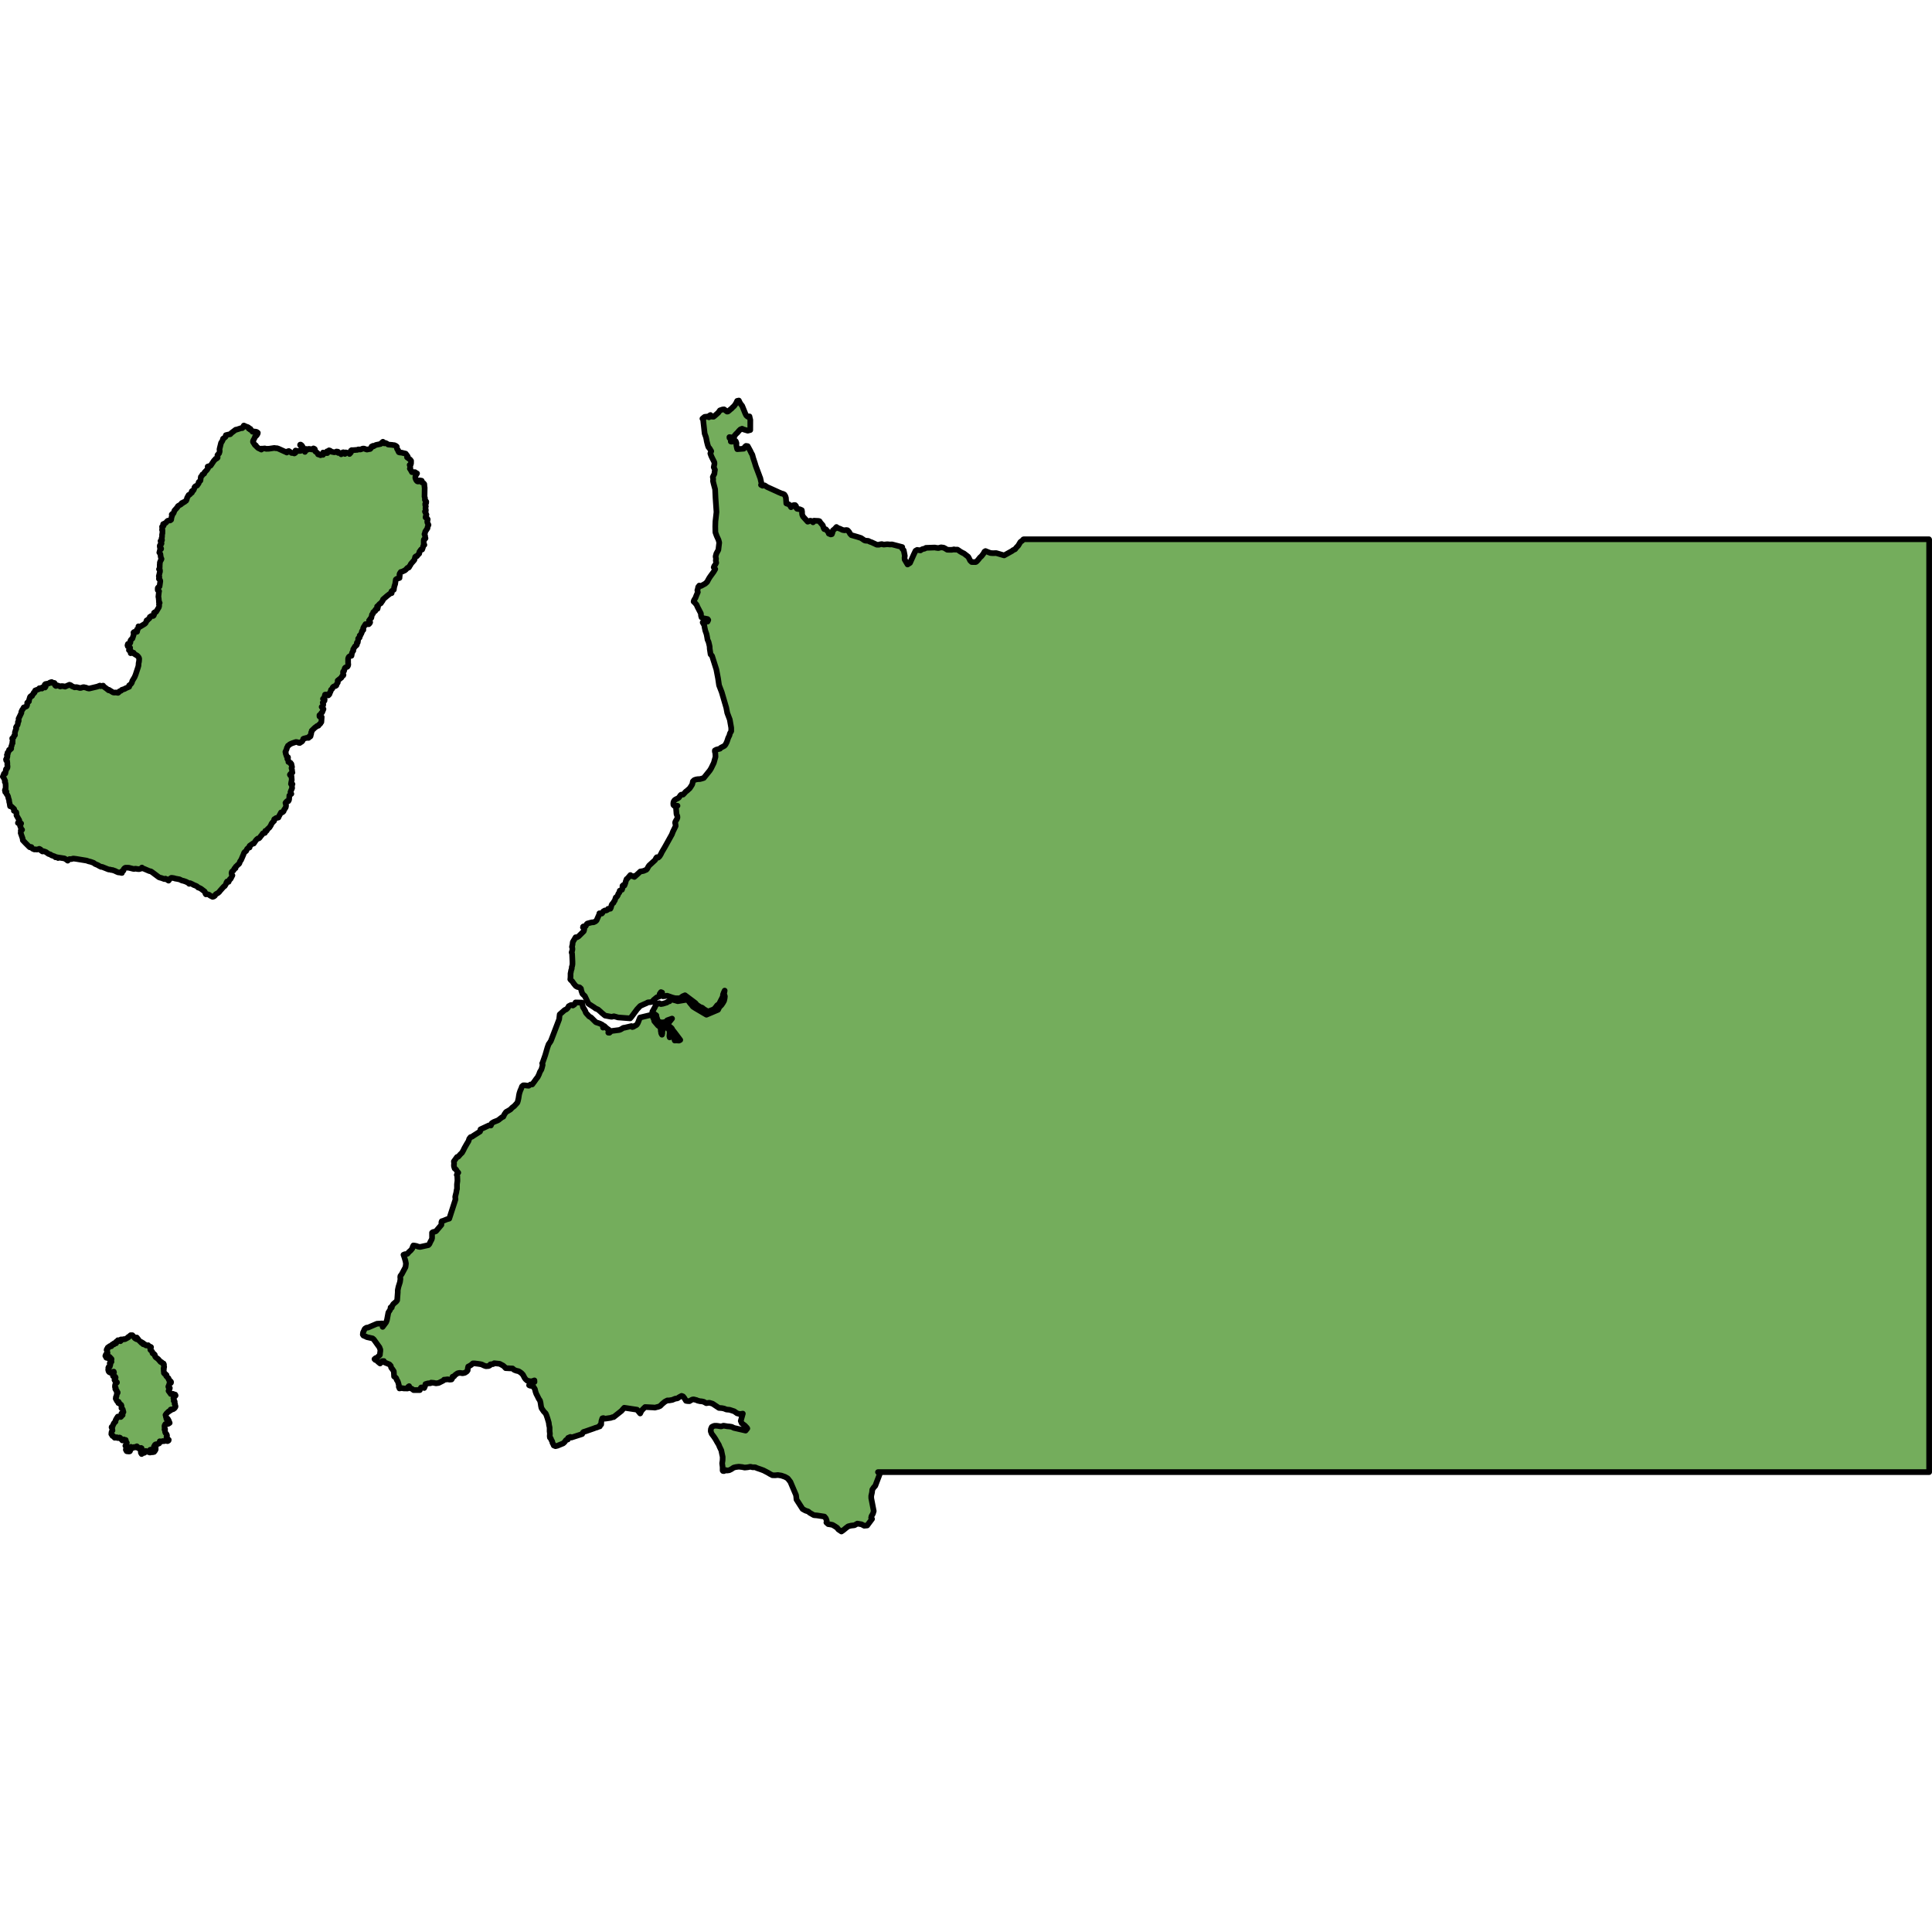 <?xml version="1.0" encoding="utf-8"?>
<!-- Created by: Science Figures, www.sciencefigures.org, Generator: Science Figures Editor -->
<svg version="1.1" id="Camada_1" xmlns="http://www.w3.org/2000/svg" xmlns:xlink="http://www.w3.org/1999/xlink" 
	 width="800px" height="800px" viewBox="0 0 340.017 200.034" enable-background="new 0 0 340.017 200.034"
	 xml:space="preserve">
<path id="changecolor" fill="#74AD5C" d="M66.067,37.405l-0.008,0.016l-0.024,0.092L66.067,37.405z M63.957,40.861l0.008-0.141
	l-0.042-0.14l0.049-0.116l0.066-0.141l0.115-0.174l0.099-0.157l0.09-0.158l0.223,0.032l0.215-0.026l0.124,0.016l0.124-0.116
	l0.09-0.124l0.041-0.099l-0.017-0.082l-0.133-0.099l-0.05-0.14L65,39.154l0.222-0.315l0.124-0.083l0.13-0.604l0.074-0.075
	l0.107-0.091l0.008-0.083l0.016-0.141l0.148-0.125l0.173-0.108l0.057-0.109l0.033-0.123l0.157-0.075l0.19-0.067l0.049-0.19
	l0.032-0.124l-0.157-0.024l0.008-0.083l0.107-0.075l0.132-0.133l0.107-0.133l0.14-0.141l0.173-0.075l0.099-0.166l0.099-0.133
	l0.14-0.191l0.049-0.19l0.733-0.631l0.626-0.482l0.157,0.008l-0.05-0.19l0.016-0.124l0.14-0.117l0.132-0.075l0.14-0.091l0.024-0.198
	l0.041-0.273l0.057-0.19l0.049-0.182l0.057-0.124l0.121-0.819l0.148-0.124l0.149-0.059l0.182-0.042l0.174-0.059l0.008-0.025
	l-0.009-0.14l0.024-0.149l0.024-0.124l-0.058-0.132l0.016-0.083l0.024-0.116l0.115-0.174l0.082-0.116l0.165-0.017l0.569-0.267
	l0.19-0.166l0.247-0.266l0.132-0.033l0.091-0.017l0.09-0.108l0.057-0.149l0.14-0.174l0.09-0.207l0.444-0.506l0.107-0.125
	l0.074-0.091l0.138-0.513l0.016,0.008l0.099-0.116l0.19-0.034l0.288-0.357l0.115-0.083l0.033-0.124l0.008-0.107l-0.008-0.083
	l0.295-0.415l0.19,0.007l0.09-0.248l0.057-0.174l0.04-0.198l0.065-0.133l0.14-0.067l-0.025-0.083l-0.092-0.115l0.006-0.628
	l0.032-0.124l0.099,0.008l0.033-0.108l0.099-0.05l0.049-0.066l-0.075-0.148l0.016-0.19l-0.05-0.198L74.7,24.01l0.09-0.166
	l0.032-0.248l0.411-0.621l0.024-0.24l0.082-0.182l0.074-0.166l-0.183-0.371l-0.042-0.231l0.057-0.199l0.032-0.174l-0.133-0.198
	l-0.248-0.14l0.024-0.198l0.033-0.009l0.057-0.149l0.04-0.133l-0.258-0.544l0.14-0.1l0.016-0.199l-0.05-0.149l-0.017-0.157
	l0.024-0.182l0.041-0.124l-0.034-0.14l-0.066-0.074l-0.001-0.058l-0.009-0.182l0.074-0.1l0.091-0.05l0.015-0.24l-0.058-0.083
	l-0.075-0.099l-0.074-0.074l-0.033-0.058l0.008-0.132l0.008-0.215l-0.076-0.173L74.74,15.8l-0.034-0.099l-0.035-0.496l-0.141-0.173
	l-0.199-0.115l-0.091-0.041l-0.033,0.008l0.057-0.141l-0.05-0.132l-0.364-0.065l-0.075,0.017l-0.123,0.116l-0.066,0.075
	l-0.141-0.032l-0.1-0.09l-0.125-0.173l-0.117-0.305l-0.009-0.182l0.024-0.124l0.041-0.141l0.238-0.381l-0.207-0.106l-0.149-0.115
	l-0.538,0.002l-0.266-0.478l-0.108-0.148l0.049-0.124l0.033-0.083l-0.042-0.207l-0.075-0.231l0.19-0.067l0.057-0.215l0.007-0.446
	l-0.175-0.222l-0.539-0.395l0.132-0.133L71.6,10.118l-0.092-0.124l-0.116-0.148l-0.24-0.057l-0.339-0.081l-0.116-0.033l-0.356-0.031
	l-0.149-0.049l-0.133-0.256l0.016-0.091l-0.15-0.165l-0.075-0.14l-0.009-0.149l-0.001-0.157l-0.075-0.099l-0.149-0.082l-0.182-0.098
	l-0.231-0.016l-0.166-0.033L68.36,8.255l-0.091-0.033l-0.19-0.148l-0.265-0.114l-0.157,0.034l-0.024,0.05L67.523,7.96L67.44,7.853
	l-0.05-0.099l-0.272,0.233l-0.132,0.158l-0.818,0.169l-0.165,0.083l-0.156,0.092l-0.091,0.067l-0.141,0.017l0.016-0.099
	l-0.033,0.041l-0.206,0.084l0.009,0.074l-0.074,0.149l-0.115,0.133l-0.066,0.075l-0.231,0.034L64.577,9.13l-0.232-0.074L64.08,8.958
	l-0.256,0.001l-0.182,0.083l-0.214,0.075l-0.372-0.015l-0.148,0.075l-0.166,0.009l-0.554,0.044L62.072,9.24L61.89,9.224
	l-0.124,0.083l-0.015,0.339l-0.074,0.074l-0.164,0.183V9.895l-0.141-0.148L61.14,9.682l-0.174,0.001l-0.108-0.057l-0.073,0.19
	l-0.082,0.083l-0.075-0.099l-0.092-0.14l-0.099-0.058l-0.116,0.025L60.19,9.776l-0.082,0.108l-0.066,0.075V9.943l-0.149-0.132
	l-0.199-0.132L59.52,9.721l-0.034-0.099L59.47,9.507l-0.257-0.032l-0.157,0.091l-0.223,0.042l-0.521-0.105l-0.05-0.058L58.08,9.314
	l-0.174-0.049l-0.106,0.216l-0.091-0.016L57.551,9.44l0.075,0.19l-0.008,0.116l-0.14,0.001l-0.256,0.001l-0.149-0.041L56.857,9.65
	l0.067,0.165l-0.074,0.24l-0.174-0.032l-0.173-0.007l-0.082,0.108l-0.249-0.098l-0.199-0.057l-0.025-0.149l-0.05-0.057l-0.066-0.058
	l-0.166-0.132l-0.108-0.066l-0.108-0.107l-0.018-0.248l-0.025-0.091l-0.075-0.066l-0.166-0.074l-0.322,0.183l-0.124-0.033
	l-0.141-0.049L54.35,9.007l-0.025,0L54.292,9.09l-0.091-0.016l-0.099,0.083l-0.091-0.082l-0.108-0.057l-0.157,0.083L53.74,9.299
	L53.732,9.44l-0.066,0.1l-0.042-0.091l-0.042-0.14l-0.034-0.215l-0.099-0.066L53.374,8.92l-0.008,0.008L53.349,8.78l-0.025-0.033
	l-0.133-0.222l-0.05-0.083l-0.125-0.123l-0.108-0.066l-0.074,0.009L52.81,8.319l0.008,0.008l0.091,0.099l0.067,0.066l0.133,0.115
	l0.067,0.074L52.962,9.17l-0.057,0.19l-0.529,0.019l-0.364-0.081l0.042,0.124l-0.04,0.24l-0.041,0.05l-0.173,0.1L51.551,9.73
	l-0.24-0.007l-0.149-0.123l-0.224-0.123L50.83,9.386l-0.231,0.067l-0.057,0.083l-0.066,0.116l-0.174-0.09l-1.309-0.59l-0.282-0.09
	l-0.165,0.017l-0.248-0.057l-0.983,0.145l-0.207,0.001L46.86,9.005l-0.257-0.082l-0.19,0.026l-0.182,0.017l-0.248,0.001l0.008,0.165
	l-0.182-0.099l-0.216-0.098l-0.166-0.082l-0.349-0.329l-0.042-0.124l-0.157-0.057l-0.35-0.552l0-0.149l0.041-0.108l0.279-0.522
	l0.04-0.166l0.198-0.133l0.14-0.174l0.123-0.224l0.024-0.141l-0.199-0.148l-0.141-0.041l-0.331-0.04l-0.132,0.009l-0.14,0.033
	l-0.025-0.066l-0.2-0.239l-0.165-0.049l0.025-0.058l0-0.099l-0.281-0.024l-0.034-0.19L43.545,5.15L43.38,5.11l-0.464-0.213
	l-0.041,0.058l-0.172,0.348l-0.025,0.008l-0.033,0.042l-0.19,0.001l-0.801,0.26L41.522,5.63h-0.033l-0.255,0.191l-0.503,0.382
	l-0.206,0.224l-0.339,0.059l-0.438,0.109l-0.057,0.289l-0.156,0.141l-0.148,0.116L39.255,7.21l-0.073,0.281l-0.115,0.224
	l-0.156,0.215l-0.26,1.051l-0.024,0.157l0.042,0.206l-0.032,0.207l-0.082,0.249l-0.173,0.166l-0.115,0.141l0.026,0.124l0,0.107
	l0.001,0.224l-0.173,0.149l-0.14,0.034l-0.041,0.009l-0.082,0.124l-0.197,0.191l-0.542,0.812l-0.074,0.091L36.87,12.04l-0.124,0.017
	l-0.198,0.067l0.05,0.165l0.017,0.116l-0.189,0.29l-0.436,0.457l0,0.091l-0.074,0.132l-0.132,0.075l-0.165,0.075l-0.057,0.19
	l-0.206,0.199l-0.032,0.19l-0.008,0.165l-0.048,0.323l-0.123,0.108l-0.148,0.133l-0.041,0.05l0.034,0.124l-0.099,0.174L34.8,15.264
	l-0.09,0.174l-0.116,0.075l-0.091,0.025l-0.099,0.033l-0.074,0.067l-0.107,0.141l-0.008,0.108l-0.057,0.174l-0.049,0.108
	l-0.074,0.149l-0.075,0.017l-0.099,0.05l-0.107,0.075l-0.025,0.066l0.042,0.182l-0.14,0.075l-0.091,0.1l-0.074,0.099l-0.148,0.116
	l-0.116,0.025l-0.271,0.489l-0.049,0.182l-0.057,0.207l-0.09,0.149l-0.115,0.058l-0.091,0.067l-0.058,0.075l-0.099,0.017
	l-0.115,0.042l-0.115,0.149l-0.14-0.024l-0.066,0.058l-0.082,0.174l-0.519,0.3l-0.066,0.091l-0.033,0.042l-0.024,0.091l-0.444,0.498
	l-0.074,0.083l-0.024,0.091l-0.033,0.099l-0.049,0.133l-0.024,0.066l-0.058,0.116l-0.082,0.034l-0.083,0.025l-0.123,0.124
	l0.05,0.016l0.017,0.215l-0.106,0.24l-0.008,0.108l-0.056,0.347l-0.181,0.125l-0.182,0.001l-0.231,0.05l-0.173,0.158l-0.115,0.158
	l-0.206,0.133l-0.215,0.1l-0.099,0.042l0.091,0l0.025,0.174l-0.074,0.157l-0.132,0.067l-0.099,0.058l0.035,0.347l-0.04,0.199
	l0.075,0.049l-0.014,0.62l-0.049,0.099l-0.015,0.504l-0.082,0.24l0.075,0.206l-0.016,0.075l0.017,0.049L28.41,25.12l-0.157,0.1
	l0.067,0.099l-0.016,0.091l-0.007,0.174l0.132,0.025l-0.008,0.074l-0.033,0.083l-0.107,0.067l-0.024,0.074l-0.123,0.092
	l-0.024,0.107l0.017,0.108l0.017,0.14l0.091,0.049l0.083,0.058l0.042,0.099l-0.008,0.066l-0.124-0.066l-0.033,0.083l-0.024,0.091
	l-0.098,0.414l-0.033,0.108l0.075,0.091l0.1,0.181l0.008-0.008l0.042,0.314l0.009,0.058l0.025,0.19l0.126,0.297l-0.065,0.174
	l-0.091,0.108l-0.066,0.174l-0.073,0.191l0.001,0.173l-0.024,0.248l0.001,0.215v0.008l-0.015,0.347l-0.107,0.174l0.166,0.173
	l0.001,0.289l-0.049,0.116l-0.008-0.008v0.008l-0.041,0.249l-0.024,0.083l-0.081,0.314l0.083,0.057l0.009,0.132l-0.058,0.075
	l-0.016,0.207l0.099,0.074l0.117,0.182l0.025,0.157l-0.129,0.91l-0.222,0.158l-0.091,0.116l-0.016,0.19l0.009,0.198l0.108,0.107
	L28,34.05l-0.033,0.149l-0.096,0.844l0.017,0.008l0.017,0.116l0.034,0.256l0.009,0.182l0.042,0.207l-0.032,0.141l0.141,0.156
	l-0.082,0.125l-0.041,0.132l0.05,0.215l-0.065,0.289l-0.369,0.622L27.47,37.69l-0.198,0.042l-0.165,0.125l0.059,0.182l-0.114,0.298
	l-0.091,0.075l-0.157,0.001l-0.141-0.008l-0.066,0.025l-0.091,0.091l-0.14,0.067l0.001,0.141l-0.115,0.141l-0.173,0.141
	l-0.148,0.166l-0.124,0.017l-0.073,0.232l-0.099,0.215l-0.148,0.149l-0.115,0.075l-0.693,0.424l-0.315-0.048l0.059,0.157
	l-0.074,0.174l-0.049,0.091l-0.189,0.117l0.042,0.198l0,0.132l-0.041,0.091l-0.224-0.073l-0.132,0.091l-0.149,0.017l-0.049,0.033
	l-0.074,0.075l0.059,0.297l-0.237,0.737l-0.255,0.216l-0.057,0.108l-0.058,0.107l-0.008,0.066l0.034,0.116l-0.033,0.14l-0.074,0.124
	l-0.091,0.067l-0.132,0l-0.124,0.017l-0.025,0.066l-0.033,0.124l-0.016,0.058l0.05,0.173l0.108,0.049l0.307,0.206l-0.049,0.116
	l-0.164,0.298l0.099,0.091l0.174-0.05l0.058,0.083l0.067,0.115l-0.032,0.1l-0.057,0.207l0.091-0.034l0.223-0.009l0.198-0.042
	l0.034,0.14l0.356,0.23l0.224,0.123l0.166,0.165l0.141,0.198l0.067,0.19l-0.016,0.215c0,0-0.009,0.127-0.016,0.22
	c-0.004,0.053-0.007,0.095-0.007,0.095l-0.049,0.157l-0.024,0.232l-0.015,0.289l-0.073,0.281l-0.008,0.025l-0.433,1.316
	l-0.164,0.398l-0.419,0.704l-0.065,0.265l-0.14,0.216l-0.157,0.158l-0.082,0.091l-0.099,0.025l-0.016,0.132l0.017,0.124l-0.702,0.3
	l-0.066,0.066l-0.537,0.176l-0.107,0.141l-0.33,0.133l-0.082,0.149l-0.14,0.1l-0.422-0.064l-0.223,0.026l-0.215-0.032l-0.514-0.312
	l-0.224-0.148l-0.049,0.091l-0.357-0.288V51.21l-0.506-0.362l-0.108-0.173L18.05,50.7l-0.339,0.076l-0.132-0.107l-0.446,0.176
	L15.68,51.19l-0.29-0.057l-0.248-0.106l-0.207-0.041l-0.157-0.041l-0.165,0.009l-0.347,0.109l-0.19,0.026l-0.174-0.049l-0.315-0.081
	l-0.215-0.024l-0.231,0.042l-0.281-0.123l-0.216-0.09l-0.166-0.148l-0.248-0.098l-0.784,0.334l-0.141-0.049l-0.265-0.04
	l-0.248-0.007l-0.182,0.075l-0.24-0.107l-0.116-0.041l-0.215-0.065L9.94,50.684l-0.099,0.05L9.7,50.627l-0.025-0.206l-0.017-0.099
	l-0.075-0.115l-0.14-0.024L9.194,50.2l-0.1-0.157L9.012,50.06l-0.215,0.075l-0.099,0.05l-0.074,0.091L8.459,50.31l-0.462,0.085
	l-0.124,0.116l0.108,0.181l0.059,0.132l-0.115,0.182l-0.223-0.065L7.56,50.934l-0.198,0.092l0.018,0.165l-0.133-0.041l-0.149-0.024
	l-0.182,0.009l0.009,0.116l-0.734,0.276L6.15,51.734l-0.074,0.158L5.944,51.9l-0.033,0.075L5.904,52.09l-0.255,0.249l0,0.141
	l-0.132,0.092l-0.108-0.041l-0.082,0.075l-0.066,0.116l-0.081,0.29l-0.082,0.257l-0.007,0.182L5,53.524l-0.107,0.059L4.786,53.69
	l0.001,0.165l-0.007,0.198L4.73,54.212l-0.049,0.091l-0.264,0.133l-0.239,0.075l-0.09,0.166L4.03,54.793l-0.123,0.158l-0.156,0.348
	l0.017,0.165l-0.5,1.035l0.026,0.339l-0.033,0.141L3.155,57.07l0.001,0.215L3.14,57.36l-0.024,0.149l-0.09,0.182l-0.14,0.182
	l-0.074,0.149l0.059,0.198l-0.041,0.108l-0.082,0.174l-0.065,0.232l-0.057,0.149l-0.007,0.248l0.009,0.248l-0.074,0.033
	l-0.098,0.124l-0.041,0.207l-0.09,0.075L2.15,59.959l0.042,0.207l0.042,0.124l-0.016,0.198L2.17,60.613l0.05,0.157l-0.074,0.133
	L2.08,61.051l-0.016,0.19l-0.099,0.166L1.95,61.548l0.025,0.157l-0.008,0.066l-0.28,0.241l-0.091-0.033l-0.065,0.232l-0.098,0.232
	l-0.107,0.034L1.36,62.74l-0.083,0.025l-0.066,0.099l0.092,0.247l-0.057,0.265l-0.074,0.017l-0.049,0.182l-0.066,0.075L1.1,63.849
	l0.141,0.049l0.042,0.273l0.009,0.264l-0.008,0.182l0.042,0.256l-0.023,0.24l-0.058,0.149L1.09,65.321l-0.074,0.166l0.009,0.256
	l-0.09,0.133l0.025,0.174l-0.049,0.116l-0.124-0.049l-0.091,0.058l-0.024,0.149L0.59,66.439l-0.024,0.116L0.5,66.696l0.1,0.074
	l0.084,0.206l0.083,0.157l0.142,0.322l-0.065,0.157l0.117,0.214l0.026,0.256l0.01,0.298l-0.007,0.314l0.001,0.182l-0.091,0.075
	l-0.041,0.157l0.05,0.157l0.017,0.149l0.198-0.092L1.107,69.57l0.051,0.19l0.149,0.173l0.117,0.264l0.034,0.19l0.059,0.215
	L1.592,70.8l0.018,0.198l0.017,0.165l0.058,0.165L1.77,71.89l0.008,0.016l0.157-0.017l0.207,0.181l0.199,0.181L2.491,72.4
	l-0.007,0.19l-0.041,0.108l0.149,0.057l0.274,0.214L2.9,73.233l0.001,0.273l0.499,0.866l-0.016,0.099l-0.099,0.124l-0.131,0.249
	l0.157,0.049l0.107-0.033l0.165-0.001l0.133,0.066L3.652,75.09L3.52,75.306l0.267,0.693l0.1,0.041l-0.116,0.05l-0.115,0.067
	l0.009,0.24l0.001,0.207H3.641l0.343,0.983l0.034,0.306l0.1,0.099l0.399,0.42l0.506,0.502l0.157,0.156l0.075,0.058l0.123-0.075
	l0.157,0.032l0.092,0.19l0.141,0.115l0.281,0.115l0.207-0.018l0.19,0.032l0.133-0.001l0.132-0.05l0.198-0.075l0.215,0.107l0.1,0.198
	l0.248,0.164l0.107-0.075l0.331,0.106l0.199,0.082l0.207,0.156l0.249,0.173l0.298,0.073l0.182,0.148l0.314,0.115l0.216,0.073
	l0.166,0.074l0.017,0.099l0.248-0.018l0.182,0.041l0.033,0.107l0.132-0.083l0.993,0.153l0.174,0.107l0.157,0.098l0.24,0.189
	l0.156-0.199l0.157-0.083l0.347,0.007l0.157-0.058l0.165-0.042l0.513,0.064l1.828,0.298l0.389,0.139l0.273,0.057l0.215,0.074
	l0.365,0.131l0.241,0.189l0.488,0.204l0.273,0.164l0.307,0.148l0.157-0.009l1.159,0.466l0.273,0.015l0.174,0.066l0.273,0.024
	l0.199,0.082l0.265,0.082l0.083,0.066l0.43,0.18l0.19,0.007l0.438,0.073l-0.001-0.264l0.173-0.017l0.124-0.133l0.008-0.091
	l0.032-0.149l0.082-0.091l0.115-0.116l0.132-0.05l0.405,0.006l0.174,0.008l0.257,0.065l0.521,0.13l0.149,0.016l0.223-0.051
	l0.281,0.049l0.19,0.024l0.199,0.007l0.388-0.117l0.082-0.157h0.008l0.083,0.14l0.165,0.032l0.174,0.065l0.878,0.377l0.273,0.056
	l0.265,0.173l1.153,0.863l0.24,0.082l0.199,0.049L28.5,84.56l0.431,0.164l0.181-0.083l0.19,0.082l0.158,0.148l0.207,0.123
	l0.255-0.348l0.239-0.15l0.231,0.024l0.289,0.048l0.125,0.057l0.471,0.081l0.074,0.033l0.174-0.001l0.497,0.238l0.108,0.024
	l0.215,0.049l0.174,0.065l0.216,0.073l0.207,0.107l0.19,0.098l0.158,0.165l0.165-0.117l0.257,0.115l0.257,0.123l0.149,0.099
	l0.166,0.049l0.298,0.131l0.149,0.099l0.141,0.157l0.174,0.041l0.307,0.156l0.058,0.041l0.605,0.46l0.092,0.19l0.05,0.19
	l0.083,0.115l0.074-0.083l0.224,0.073l0.256,0.073l0.174,0.148l0.282,0.148l0.165,0.082l0.223-0.067l0.19-0.15l0.074-0.174
	l0.181-0.141l0.231-0.117l0.255-0.208l0.131-0.182l0.716-0.805l0.124-0.05l0.131-0.207l0.099-0.166l0.074-0.24l0.115-0.199
	l0.116,0.074l0.157-0.009l0.008-0.182l0.058-0.075l0.091-0.05l0.066-0.166l0.124-0.05l0.32-0.621l-0.083-0.099l-0.059-0.165
	l-0.009-0.165l0.049-0.19l0.272-0.257l0.025,0.008l0.172-0.34l0.182-0.05l0.032-0.24l0.222-0.199l0.099-0.108l0.28-0.232
	l0.065-0.124l0.065-0.224l0.107-0.174l0.107-0.133l0.442-1.027l0.065-0.199l0.099-0.157l0.289-0.216l0.147-0.323l0.164-0.174
	l0.149-0.075l0.14-0.034l0.033-0.149l-0.026-0.149l0.593-0.416l0.133,0.016l0.312-0.464l0.132-0.166l0.091-0.1l0.181-0.149
	l0.198-0.034l0.123-0.108l0.165-0.216l0.099-0.157l0.115-0.083l0.131-0.248l0.091-0.083l0.322-0.059l0.049-0.075l0.008-0.157
	l0.024-0.132l0.19,0.024l0.082-0.091l0.074-0.174l0.107-0.116l0.156-0.141l0.107-0.083l0.271-0.423l0.082-0.207l0.107-0.166
	l0.156-0.174l0.123-0.125l0.083-0.075l0.024-0.149l-0.017-0.091l0.041-0.075l0.165-0.075l0.115-0.108l0.438-0.101l-0.025,0
	l0.484-0.895l0.256-0.026l0.19-0.174l0.073-0.223l0.312-0.473l0.049-0.265l-0.009-0.206l-0.092-0.314l0.123-0.149l0.157-0.158
	l0.099,0l0.124,0.008l0.107-0.182l0.04-0.19l0.007-0.173l0.024-0.306l-0.001-0.141l0.148-0.133l0.206-0.166l-0.075-0.14
	l-0.075-0.173l0.115-0.306l0.065-0.141l0.107-0.249l-0.043-0.512l0.008-0.108l0.099-0.075l-0.099-0.057l-0.165,0.017l0.073-0.422
	l0.065-0.273L51.3,66.624l-0.174-0.107l-0.108-0.165l0.107-0.149l0.14-0.116l0.198-0.117l-0.058-0.14l-0.001-0.273l-0.101-0.38
	l0.09-0.182l-0.118-0.545l-0.141-0.057l0-0.132l-0.232-0.098l-0.149-0.057l0.016-0.165l-0.05-0.149l-0.15-0.214l0.049-0.075
	l0.074-0.125l-0.009-0.107l-0.149-0.016l-0.07-0.103l-0.198-0.574l0.025-0.041l-0.001-0.124l-0.042-0.091l-0.025,0.009l0.229-0.505
	l0.032-0.215l0.099-0.141l0.098-0.232l0.165-0.075l0.14-0.158l0.049,0l0.116-0.083l0.28-0.117l0.652-0.218l0.323,0.048l0.166,0.107
	l0.198,0.016l0.008-0.075l0.066-0.025l0.157-0.05l0.165-0.125l0.057-0.075l0.099-0.191l0.024-0.083l0.033-0.099l0.099-0.042
	l0.504-0.134l0.322,0.007l0.057-0.124l0.041-0.108l0.124-0.067l0.074,0.074l0.066-0.1l-0.001-0.149l0.024-0.141l0.066-0.041
	l-0.001-0.289l0.082-0.083l0.016-0.149l0.008-0.083l0.601-0.581l0.14-0.075l0.074-0.075l0.124-0.1l0.182-0.026l0.075-0.042
	l0.016-0.05l0.049-0.099l0.19-0.141l0.099-0.108l0.049-0.116l0.099-0.116l0.062-0.885l-0.248,0.001l-0.141-0.099l-0.009-0.223
	l0.107-0.091l0.107-0.05l0.066-0.124l0.057-0.124l0.132-0.1l0.245-0.596l-0.324-0.37l0.165-0.133l0.099-0.149l0.016-0.124
	l-0.001-0.124l-0.092-0.231l0.091-0.075l0.099-0.116l0.123-0.141l-0.001-0.157l0.033-0.058l-0.067-0.091l-0.231-0.024l0.214-0.224
	l0.074-0.1l-0.009-0.107l0.041-0.141l0.041-0.174l0.149-0.017l0.182,0.049l0.083-0.017l0.166,0.123l0.189-0.199l0.008-0.016
	l0.033-0.083l0.032-0.182l0.058-0.05l0.041-0.091l0.049-0.108l0.032-0.149l0.041-0.124l0.123-0.083l0.115-0.141l0.024-0.124
	l0.074-0.116l0.115-0.083l0.182-0.092l0.14-0.009l0.157-0.116l0.024-0.124l0.073-0.157l0.148-0.208l0.016-0.116l-0.034-0.231
	l0.676-0.54l0.057-0.182l0.124-0.133l0.124-0.05l0.049-0.116l-0.067-0.099l-0.001-0.149l-0.009-0.223l0.016-0.099l0.05-0.058
	l0.099-0.025l0.041-0.157l0.016-0.066l0.041-0.116l0.024-0.141l0.066-0.099l0.107-0.091l0.14-0.042l0.149-0.05l0.107-0.141
	l0.057-0.199l0.008-0.108l-0.025-0.14c0,0-0.001-0.188-0.002-0.387c-0.001-0.221-0.002-0.456-0.002-0.456l0.049-0.149l0.033-0.091
	l0.074-0.099l0.124-0.092l0.149-0.042l0.165-0.034l0.049-0.265l0.016-0.132l0.074-0.207l0.107-0.191l0.082-0.108l-0.026-0.223
	l0.336-0.555l0.173-0.092l0.14-0.174l-0.025-0.174l0.024-0.19l0.157-0.042l0.024-0.215l0.032-0.132l0.016-0.157l-0.001-0.165
	l0.099-0.124l0.149-0.05l0.023-0.38l0.116,0.008l0.098-0.249l0.082-0.099l0.024-0.116l0.09-0.174l-0.042-0.041l0.091-0.174
	L63.957,40.861z M24.954,166.256l-0.002,0.004l0.002-0.001V166.256z M30.696,175.828l0.073-0.067l0.081-0.073l0.058-0.082
	c0,0-0.058-0.131-0.069-0.156c-0.001-0.003-0.002-0.004-0.002-0.004l-0.073-0.005l-0.064-0.029l-0.111-0.02l-0.044-0.026
	l-0.102-0.049l-0.058,0.021l-0.137-0.002l-0.114,0.015l-0.073,0l-0.038-0.041L30,175.251l-0.044-0.081l-0.064-0.049l-0.05-0.081
	l-0.047-0.087l-0.062-0.064l-0.044-0.049l-0.029-0.052l0.116-0.271l0.038-0.006l0.038-0.044l0.008-0.096l-0.009-0.047l0.041-0.032
	l-0.216-0.081l0.002-0.146l-0.053-0.014l0.006-0.032l0.02-0.044l0.029-0.064l0.04-0.082l0.017-0.076l0.026-0.047l0.049-0.026
	l0.008-0.067l-0.009-0.064l0.005-0.096l0.07-0.041l0.058-0.053l0.055-0.009l0.076,0.032l0.02-0.053l0.014-0.085l-0.015-0.052
	l-0.029-0.047l-0.049,0.044l-0.05-0.07l-0.035-0.105l-0.053-0.044l-0.053-0.044l-0.015-0.047l-0.07-0.009l-0.038-0.044l0-0.052
	l0.023-0.023l-0.026-0.044l-0.021-0.058l-0.024-0.087l-0.111-0.058l-0.065-0.087l-0.058-0.064l-0.044-0.067l-0.053-0.061
	l-0.064-0.038l-0.009-0.061l0.079-0.012l-0.021-0.116l-0.058-0.011l-0.079-0.017l-0.021-0.052l-0.012-0.076l-0.044-0.032
	l-0.079,0.029l-0.012-0.012l-0.032-0.041l0.026-0.07l-0.146-0.055l-0.009-0.061l0.014-0.099l0.003-0.047l-0.035-0.067l-0.016-0.385
	l0.04-0.059l-0.047-0.049l-0.015-0.047l0.067-0.091l0.006-0.035l-0.021-0.073l0.058-0.067l-0.006-0.047l-0.035-0.049l-0.003-0.073
	l-0.023-0.076l0.026-0.076l0.011-0.076l-0.018-0.07l-0.056-0.044l-0.012-0.096l-0.041-0.011l-0.026,0.023l-0.038-0.026l-0.07-0.038
	l-0.152-0.18l-0.026-0.012l-0.029,0.021l-0.044-0.011l-0.055-0.023l-0.056-0.041l-0.041-0.035l-0.035-0.081l-0.07-0.076
	l-0.056-0.041l-0.062-0.084l-0.056-0.061l-0.059-0.084l-0.371-0.281l-0.102-0.067l-0.029-0.049h0.003l-0.044-0.067l-0.041-0.081
	l-0.024-0.207l-0.012-0.02l-0.044-0.017l-0.058-0.02l-0.021-0.026l-0.021-0.026l0.017-0.058l-0.041-0.017l-0.044,0.021l-0.184-0.128
	l-0.009-0.055l-0.015-0.082l-0.029-0.076l-0.006-0.061l-0.152-0.189l-0.047-0.023l-0.059-0.052l-0.047-0.038l-0.021-0.061
	l-0.012-0.052l0.017-0.105l0.017-0.044l0.081-0.161l0.02-0.041l-0.006-0.049l-0.02-0.02l-0.394-0.144l-0.044-0.084l-0.026-0.026
	l-0.018-0.055l-0.166,0.059l-0.061-0.017l-0.082-0.02l-0.018-0.006l-0.049,0.027l-0.055-0.041l-0.059-0.064l-0.026-0.052
	l-0.061,0.012l-0.114-0.026l-0.131-0.037l-0.07-0.017l0.046-0.114l0.003-0.05l-0.076-0.008l-0.052-0.02l-0.158-0.02l-0.044-0.011
	l0.042-0.09l-0.065,0.031l-0.032-0.003l-0.091-0.091l-0.089-0.089l-0.153-0.152l-0.101-0.1l-0.067-0.067l-0.044-0.099l-0.035-0.052
	l-0.064-0.064l-0.044-0.067l-0.089-0.11l-0.039,0.023l0.032,0.029l0.07,0.108l0.044,0.026l0.027,0.073l-0.102,0.059l-0.052-0.006
	l-0.333-0.197l-0.176-0.256l-0.246-0.261l-0.3-0.005l-0.253,0.223l-0.041,0.073l-0.038,0.029l-0.052,0l-0.035-0.012l-0.012,0.041
	l-0.011,0.05l-0.558,0.305l-0.067,0.003l-0.064,0.009l-0.099-0.026l-0.081,0.05l-0.114,0.021l-0.102,0.009l-0.09-0.026l-0.067-0.005
	l-0.023,0.023l-0.052,0.003l-0.029,0.038l0.018,0.014l0.055,0l0.044-0.003l0.032,0.023l0.003,0.032l-0.162,0.184l-0.05-0.011
	l-0.047-0.026l-0.023-0.017l-0.044-0.003l-0.026-0.041l-0.032-0.006l-0.029,0.015l-0.158-0.081l-0.049,0.006l0.056,0.041
	l0.012,0.035l-0.119,0.015l-0.087,0.091l0.012,0.026l-0.044,0.023l-0.044,0.003l-0.055,0.023l-0.032,0.009l-0.006,0.032l0.003,0.018
	l-0.011,0.041l-0.003,0.026l0.047,0.026l0.029,0.015l-0.049,0.009l-0.026-0.003l-0.023,0.006l0.021,0.055l0.009,0.049l-0.132-0.072
	l-0.038,0l-0.201,0.088l-0.009,0.038l0.021,0.044l0,0.058l-0.014,0.035v-0.003l-0.05-0.029l-0.096-0.032l-0.02,0.006l-0.009,0.032
	l-0.143,0.059l-0.026,0.021l-0.011,0.073l0,0.05l-0.101,0.149l-0.035-0.02l-0.023,0.032l-0.052,0.009l-0.064,0.009l-0.038-0.067
	l-0.038,0l-0.395,0.278l0.047-0.012l0.064-0.018l0.026,0.035l-0.058,0.047l-0.029,0.035l-0.035,0.038l-0.081,0.035l-0.099,0.137
	l0.009,0.044l-0.014,0.026l-0.023,0.061l0.091,0.055l0.018,0.029l-0.041,0.041l0,0.061l0.032,0.102l0.062,0.207l-0.029,0.073
	l-0.052,0.047l-0.038-0.035l-0.035,0.038l0,0.052l-0.053,0.049l-0.069,0.042l-0.109,0.277l0.041,0.055l0.05,0.041l0.023,0.026
	l0.047,0.18l0.044,0.023l0.117-0.035l-0.003,0.058l0.219,0.063l0.02-0.067l0.047,0l0.026-0.041l-0.015-0.067l0.061,0.014
	l0.035,0.014l0.011-0.047l-0.015-0.047l0-0.029l0.129,0.11l-0.008,0.058l0.006,0.067l-0.003,0.029l0.184,0.049l0.059,0.064
	l0.021,0.035l-0.005,0.082l-0.07,0.073l-0.154,0.111l0.219,0.206l-0.256,0.179l-0.043,0.05l-0.011,0.061l0.044,0.09l0.032,0.029
	l0.047,0.026l-0.109,0.405l-0.047,0.003l-0.029,0.038l-0.082,0.009l-0.038,0.012L19.1,170.64l0.009,0.055l-0.05,0.035l0.012,0.047
	l0.041,0.119l0.006,0.012l-0.052,0.032l-0.017,0.073l-0.006,0.085l0.062,0.04l0.029,0.052l-0.038,0.082l-0.003,0.041l0.047,0.073
	l0.05,0.078l0.079,0.058l0.108,0.043l0.018,0.017l0.09,0.023l0.195,0.025l0.041-0.029l0.058-0.05l0.052-0.029l0.006-0.07l0.07-0.024
	l0.052,0l0.067-0.023l0.039,0.151l-0.058,0.079l-0.04,0.067l-0.183,0.135l0.055,0.052l0.057,0.306l0.067,0.029l0.064,0.032
	l0.076,0.032l0.041,0.003l0.035-0.026l0.053,0.017l0.041,0.011l0.047,0.078l0.032,0.079l-0.032,0.073l-0.042,0.08l-0.057,0.109
	l-0.044,0.086l-0.029,0.052l0.019,0.055l0.052,0l0,0.082l0.058,0.003l0.067-0.029l0.006,0.064l0.018,0.07l0.192,0.163l0.016,0.013
	l0.01,0.048l-0.045,0.052l-0.096,0.052l-0.107,0.073l-0.034,0.131l-0.046,0.152l0.003,0.049l-0.031,0.123l0.009,0.047l0.009,0.038
	l-0.008,0.082l0.047,0.049l0.059,0.046l0.026,0.058l0.012,0.058l0,0.064h-0.003l-0.029,0.038l-0.058,0.029l0.058,0.064l0.009,0.058
	l0.047,0.055l0.059,0.049l0.082,0.049l0.015,0.058l-0.032,0.07l-0.003,0.073l0.061,0.029l0.064,0.04l0.055,0.038l0,0.088
	l-0.162,0.274c0,0-0.002,0.017-0.005,0.043c-0.011,0.086-0.034,0.272-0.034,0.272l-0.052,0.053l-0.023,0.041l-0.017,0.07
	l-0.02,0.035l0.021,0.079l-0.037,0.082l-0.003,0.009l0,0.09l0.029,0.032l0.041,0.081l0.024,0.061l0.059,0.09l0.021,0.041
	l0.027,0.078l0.105,0.11l0.067,0.043l0.049-0.012l0.044-0.003l0.038,0.015l0.009,0.041l-0.006,0.038l-0.023,0.047l-0.02,0.047
	l-0.003,0.058l0.149,0.04l0.041,0.003l0.05,0.029l0.021,0.058l0.173,0.154l0.038,0.003l0.032,0.061l0.023,0.046l0.024,0.096
	l0.015,0.163l-0.025,0.172l-0.002,0.059l0.057,0.014l0.026,0.032l0.135,0.145l0.033,0.105l0.039,0.175l0.044,0.14l0.018,0.09
	l-0.058,0l-0.058,0.117l-0.003,0.021l-0.017,0.09l-0.052,0.038l-0.073-0.052l-0.038-0.014l-0.058,0.047l0,0.035l0.032,0.067
	l0.111,0.02l0.056,0.049l0.018,0.102l-0.093,0.029l-0.029,0.035l-0.127,0.196l-0.081,0.079l-0.134-0.023l-0.044-0.038l-0.084,0.041
	l-0.105-0.02l-0.114-0.04l-0.041,0.009l-0.094,0.138l-0.045,0.121l-0.087,0.074l-0.037,0.111l-0.026,0.055l-0.052,0.044l-0.052,0.12
	l-0.008,0.099l0,0.12l-0.049,0.064l-0.107,0.073l-0.038,0.035l-0.075,0.134l-0.047,0.021l-0.008,0.09l-0.04,0.064l-0.075,0.12
	l-0.043,0.12l-0.011,0.085l-0.07,0.053l-0.052,0.041l-0.067,0.044l-0.011,0.073l0.05,0.046l0.02,0.018l0.006,0.093l0.009,0.052
	l0.047,0.114l0.003,0.132l0.021,0.104l-0.055,0.05l-0.081,0.131l-0.054,0.236l0.018,0.076l0.018,0.058l-0.052,0.064l0.056,0.084
	l0.038,0.046l0.115,0.204l0.073-0.009l0.082,0.029l0.021,0.066l0.022,0.015l0.051,0.065l0.026,0.02l0.047,0.035l0.041,0.035
	l0.012,0.038l0.009,0.026l0.015-0.012l0.038,0.006l0.064,0l0.038-0.018l0.052-0.015l0.049,0.006l0.053,0.029l0.041,0.006
	l-0.02-0.047l-0.012-0.038l0.05-0.006l0.038,0.02l0.05,0.02l0.032,0.035l0.021,0.032l0.018,0.029l0.044,0l0.023,0.003l0.032,0
	l0.052-0.021l0.038-0.006l0.044,0l0.038-0.05l0.055-0.018l0.029,0.041l-0.011,0.055l0.064-0.009l0.026-0.041l0.05,0.084l0.021,0.07
	v0.006l0.035,0.035l0.047,0.032l0.052,0.003l0.047-0.012l0.015,0.038l0.003,0.041l0.024,0.061l0.061,0.046l0.029,0.064l0.183-0.1
	l0.029-0.035l0.038-0.021l0.035-0.023l0.029,0.046l0.117,0.029l0.032,0.058l0.009,0.07l0.061-0.064l0.032-0.018l0.032-0.023h0.003
	l0.068,0.312l0.126,0.189l-0.035,0.079l-0.052,0.05l-0.011,0.044l-0.029,0.018l0.024,0.07l0.003,0.09l0.012,0.055l0.012,0.064
	l-0.018,0.029l-0.09-0.005l-0.064,0l-0.008,0.035l0.05,0.055l0.058-0.032l0.038-0.018l0.05,0.052l0.027,0.105l-0.003,0.044
	l-0.032,0.064l-0.043,0.07l0.003,0.084l0.003,0.082l-0.029,0.067l-0.035,0.056l0.026,0.041l-0.029,0.018l0.009,0.026l0.07,0.035
	l0.058,0.012l0.055-0.024l0.041,0.006l0.006,0.052l-0.055,0.024l-0.035,0.026l-0.035,0.003l-0.003,0.023l0.023,0.067l0.047,0.023
	l0.046-0.018l0.064,0.006l0.05,0.035l0.277,0.013l0.079-0.032l0.038-0.056l0.014-0.035l0.026-0.12l0-0.099l-0.012-0.061l0.017-0.058
	l0-0.076l-0.012-0.07l0.003-0.07l-0.035-0.044l0.154-0.094l0.02,0l0.205,0.18l0.053,0.032l0.076-0.015l0.038-0.058l0.058-0.035
	l0.029-0.041l0.047-0.026l0.061,0.006l0.064-0.009l0.076-0.018l0.041,0.006l0.035,0.061l0.213,0.04l-0.003-0.041l-0.003-0.07
	l-0.035-0.041l0-0.035l0.076-0.035l0.176,0.166l0.006,0.064l0.044,0.026l0.041-0.003l0.041,0.017l0.032,0.052l0.012,0.064
	l0.085,0.058l0.044,0.041l0.041,0.032l0.038-0.023l0.035-0.047l0.035-0.061l0.049-0.076l0.038-0.021l0.032,0.003l0.044,0.041
	l0.038,0.006l0,0.038l-0.032,0.055l-0.023,0.044l-0.035,0.055l-0.008,0.058l-0.017,0.061l-0.012,0.067l-0.011,0.082l0.007,0.335
	l0.135,0.23l0.127-0.19l0.026-0.021l0.058,0.003l0.035-0.021l0.102,0.023l0.021,0.014l0.084-0.012l0.064-0.079l0.198-0.138
	l0.005-0.055l0.006-0.067l0.056,0.058l0.009,0.049l0.026,0.061l0.038-0.006l0.032-0.021l0.259,0.011l0.055-0.076l0.058-0.079
	l0.055-0.029l0.044-0.032l0.038-0.044l0.049-0.047l0.047-0.047l0.09-0.027l0,0.073l-0.038,0.044l-0.047,0.053l-0.037,0.061
	l-0.044,0.067l-0.046,0.044l-0.014,0.044l0.018,0.061l0.021,0.052l0.041-0.003l0.096,0.011l0.076-0.026l0.044-0.023l0.035,0
	l0.14-0.021l0.07,0.02l0.058-0.006l0.09-0.018l0.07-0.029l0.073-0.003l0.2-0.26l-0.006-0.073l0.052-0.082l0.041-0.023l-0.018-0.093
	l0.006-0.041l0-0.085l0.017-0.053l-0.096,0.012l-0.052,0.021l-0.038,0.006l-0.076,0.009l-0.05-0.02l-0.029-0.026l0.063-0.175
	l-0.038-0.052l0.162-0.272l0.026-0.053l0.049-0.032l0.047-0.038l0.064,0.003l0.108-0.044l0.041,0.023l0.044,0.026l0.238-0.129
	l0.087-0.012l0.076-0.05l0.032-0.073l0.055-0.178l-0.003-0.108l0.187,0.037l0.067,0l0.07,0l0.099-0.047l0.137-0.033l0.047,0.017
	l0.073,0.014l0.084-0.018l0.093-0.024l0.265-0.065l0.073,0.055l0.058,0l0.052,0.023l0.067,0.012l0.061-0.027l0.122-0.085
	l0.003-0.049l0.026-0.067l-0.044-0.032l-0.058-0.026l-0.047-0.064l-0.114-0.183l-0.135-0.145l0.092-0.289l-0.053-0.213l-0.185-0.224
	l-0.05-0.073l-0.027-0.093l-0.03-0.099l0.003-0.055l-0.009-0.067l-0.009-0.125l-0.029-0.067l-0.053-0.064l0.049-0.044l0.055-0.018
	l-0.029-0.035l-0.035-0.058l-0.018-0.049l-0.012-0.052l0.014-0.073l-0.006-0.049l-0.012-0.082l0.003-0.087l-0.009-0.064l0.014-0.029
	l0.003-0.079l0.026-0.053l0.023-0.026l0.029-0.061l0.041-0.003l0.041-0.038l-0.024-0.052l0.032-0.018l0.064-0.009l0.067,0.003
	l0.067,0.005l0.067,0.003l0.07,0l0.102-0.009l0.093-0.056l0.087-0.044l0.049-0.053l0.061-0.027l-0.2-0.489l-0.076-0.061
	l-0.026-0.026l0.023-0.038l-0.018-0.044l-0.032-0.047l-0.061-0.061l-0.058-0.003l-0.029,0.021l-0.038,0.038l-0.035,0.035
	l-0.032-0.064l-0.009-0.061l0.008-0.047l-0.012-0.157l-0.061-0.046l-0.006-0.09l-0.074-0.268l0.026-0.009l-0.003-0.009l0.078-0.091
	l0.006-0.035l0.067-0.111l0.047-0.035l0.046-0.047l0.044-0.041l0.229-0.225l0.082-0.009l0.064-0.059l0.058-0.053l0.052-0.035
	l0.116-0.047h0.009l0-0.053l-0.015-0.082l0.061-0.029l0.058-0.003l0.052,0l0.076-0.009l0.049-0.023l0.05-0.003l0.067,0.012
	l0.047-0.023l0.212-0.144l0.061-0.076l0.052-0.073l0.043-0.061l0.035-0.099l0-0.052l-0.015-0.035l-0.038-0.049l-0.006-0.073
	l0.006-0.067l-0.009-0.064l0-0.044l-0.015-0.076l-0.02-0.006l-0.058,0.003l0.01-0.274l0.014-0.067l-0.003-0.05l-0.024-0.087h-0.023
	l-0.047,0.009l-0.038-0.032l-0.047-0.035l0.017-0.012l0.055-0.062l-0.063-0.335l-0.029-0.017l-0.032-0.029l0.026-0.055l0.02-0.047
	l-0.003-0.035l0-0.064l0.058-0.021L30.696,175.828z M102.589,93.219l0.055-0.101l-0.008-0.011L102.589,93.219z M339.482,24.913
	H180.204l-0.106,0.026l-0.196,0.225l-0.317,0.224l-0.379,0.637l-0.38,0.399l-0.174,0.24l-0.413,0.193l-0.079,0.095l-1.444,0.802
	l-1.067-0.314l-0.334-0.094l-0.557,0.018l-0.429-0.03l-0.351-0.126l-0.541-0.221l-0.175,0.112l-0.19,0.35l-0.332,0.431l-0.302,0.272
	l-0.141,0.192l-0.238,0.287l-0.254,0.255l-0.127,0.048l-0.668-0.013l-0.272-0.253l-0.144-0.302l-0.192-0.365l-0.75-0.585
	l-0.24-0.111l-0.398-0.221l-0.287-0.206l-0.223-0.142l-0.318,0.001l-0.254-0.015l-0.048-0.032v0.016l-0.397,0.065l-0.35,0.001
	l-0.429-0.015l-0.415-0.252l-0.223-0.111l-0.461-0.061l-0.461,0.129l-0.477-0.061l-0.031-0.016l-0.159-0.015l-1.526,0.054
	l-0.222,0.144l-0.333,0.065l-0.206,0.096l-0.206,0.144l-0.302-0.046h-0.032l-0.238-0.046l-0.286,0.16l-0.284,0.59l-0.693,1.546
	l-0.428,0.273l-0.513-0.872l-0.018-0.334l0.046-0.302l-0.097-0.525l-0.098-0.461l-0.255-0.285l-0.001-0.286l-1.799-0.47l-0.35,0.018
	l-0.478-0.046l-0.651,0.067l-0.303-0.094l-0.334,0.049l-0.143,0.064l-0.429,0.002l-0.287-0.142l-0.383-0.174l-0.192-0.094
	l-0.366-0.126l-0.254-0.143l-0.239-0.015l-0.334-0.031l-0.207-0.11l-0.223-0.159l-0.287-0.189l-0.59-0.189l-0.812-0.235
	l-0.287-0.078l-0.239-0.254l-0.128-0.254l-0.208-0.254l-0.128-0.111l-0.223-0.031l-0.27,0.048l-0.366-0.062l-0.43-0.205
	l-0.414-0.141l-0.224-0.174l-0.158,0.176l-0.174,0.191l-0.286,0.224l-0.062,0.318l-0.126,0.351l-0.19,0.049l-0.35-0.142
	l-0.081-0.254l-0.432-0.507l-0.286-0.031l-0.112-0.19l-0.146-0.477l-0.432-0.491l-0.128-0.222l-0.143-0.063l-0.286-0.015
	l-0.398-0.015l-0.128-0.015h-0.016l-0.047,0.112l-0.143,0.175l-0.112-0.207l-0.382-0.078l-0.238,0.113l-0.206,0.064l-0.831-0.919
	l-0.128-0.301l-0.033-0.223l-0.001-0.318l-0.049-0.271l-0.175-0.079l-0.192-0.079l-0.461-0.077l-0.176-0.206l-0.001-0.255
	l-0.16-0.19l-0.175-0.015l-0.238,0.065l-0.19,0.208l-0.127,0.112l-0.193-0.333l-0.191-0.174l-0.446-0.157l-0.068-0.986l-0.113-0.334
	l-0.176-0.254l-0.255-0.126l-0.254-0.047l-0.096-0.063l-0.43-0.173l-0.048-0.031l-1.944-0.883l-0.43-0.285l-0.365,0.065
	l-0.271-0.142l0.095-0.223l-0.244-1.065l-0.048-0.063l-0.08-0.238l-0.643-1.715l-0.065-0.207l-0.088-0.309l-0.306-0.921
	l-0.146-0.556l-0.192-0.333l-0.177-0.381l-0.16-0.286l-0.128-0.238l-0.16-0.286l-0.302-0.047l-0.206,0.176l-0.174,0.319l-1.16,0.084
	l-0.049-0.159l-0.113-0.556l0.03-0.35l-0.128-0.333l-0.747,0.082l-0.128-0.031l0.046-0.287l-0.096-0.126l-0.175-0.206l-0.017-0.159
	l0.318,0.046l0.192,0.381l0.239,0.063l0.079-0.335l-0.017-0.286l0.348-0.415l0.269-0.256l0.237-0.287l0.253-0.255l0.318-0.129
	l0.207,0.11l0.78,0.235l0.366-0.097l0.079-0.016l0.008-1.813l-0.048-0.143l-0.097-0.445l-0.318,0.049l-0.239-0.206l-0.161-0.302
	L130.61,1.42l-0.192-0.222l-0.208-0.317L130.034,0.5l-0.302,0.065l-0.173,0.367l-0.111,0.191l-0.253,0.351l-0.222,0.192
	l-0.253,0.271l-0.158,0.112l-0.27,0.24l-0.19,0.144l-0.143,0.016l-0.526-0.395l-0.255,0.017l-0.477,0.161l-0.284,0.398l-0.65,0.576
	l-0.19,0.144l-0.414-0.03l-0.128-0.27l-0.19,0.112l-0.079,0.286l-0.35-0.126l-0.398,0.049l-0.174,0.128l-0.222,0.192l0.16,0.19
	l-0.015,0.191l0.049,0.461l0.198,1.78l0.225,0.62l0.081,0.366l0.065,0.381l0.162,0.636l0.129,0.381l0.191,0.206l0.305,0.508
	l-0.157,0.398l0.144,0.413l0.177,0.381l0.208,0.413l0.177,0.349l0.018,0.27l-0.125,0.605l0.208,0.444l-0.062,0.382l-0.03,0.334
	l-0.142,0.255l-0.142,0.303l0.065,0.382l-0.03,0.334l0.113,0.476l0.145,0.54l0.113,0.429l0.07,1.495l0.17,2.512l-0.184,1.639
	l-0.028,0.89l0.02,1.05l0.225,0.619l0.321,0.699l0.129,0.477l-0.154,1.289l-0.173,0.319l-0.174,0.319l-0.094,0.35l-0.047,0.175
	l0.081,0.397l-0.047,0.318l0.081,0.398l-0.174,0.334l-0.19,0.255l-0.062,0.223l-0.016-0.016l0.272,0.302l-0.268,0.462l-0.569,0.782
	l-0.205,0.302l-0.174,0.303l-0.221,0.415l-0.333,0.304l-0.73,0.401l-0.319-0.062l-0.19,0.255l-0.047,0.271l-0.094,0.302l0.065,0.318
	h0.016l-0.236,0.558l-0.079,0.175l-0.015,0.08l-0.11,0.255l-0.142,0.207l-0.126,0.239l-0.031,0.159l0.224,0.206l0.304,0.365
	l0.145,0.349l0.609,1.174l0.018,0.382l0.097,0.286h-0.016l0.35,0.174l0.287,0.046l0.445,0.093l0.112,0.159l-0.126,0.287
	l-0.319-0.094l-0.302-0.047l-0.237,0.288l0.288,0.508l0.049,0.365l0.129,0.588l0.21,0.588l0.097,0.493l0.082,0.493l0.176,0.381
	l0.129,0.524l0.065,0.302l0.018,0.398l0.147,0.969l0.255,0.27l0.761,2.398l0.3,1.58l0.177,1.203l0.467,1.212l0.797,2.722
	l0.178,0.929l0.446,1.177l0.251,1.439l0.002,0.604l-0.173,0.287l-0.079,0.159l-0.047,0.255l-0.142,0.287l-0.079,0.175l-0.016,0.016
	l-0.126,0.398l-0.126,0.351l-0.221,0.43l-0.19,0.223l-0.651,0.337l-0.126,0.16l-0.444,0.113l-0.191,0.049l-0.269,0.145l0,0.206
	l0.08,0.287l0.035,0.62l-0.298,1.066l-0.473,0.973l-0.237,0.382l-1.06,1.309l-0.302,0.097l-0.365,0.097l-0.398,0.018l-0.286,0.049
	l-0.334,0.113l-0.222,0.223l-0.016,0.016l-0.078,0.414l-0.063,0.16l-0.158,0.255l-0.253,0.382l-0.444,0.4l-0.253,0.192l-0.285,0.319
	l-0.19,0.192l-0.334,0.017l-0.143,0.128l-0.237,0.367l-0.174,0.127l-0.223,0.113l-0.222,0.112l-0.175,0.128l-0.126,0.207
	l-0.047,0.096l-0.031,0.238l0,0.096l0.016,0.191l0.16,0.159l0.557-0.018l-0.158,0.128L118.961,72l0.101,1.288l0.145,0.349
	l0.017,0.286l-0.11,0.271l-0.127,0.192l-0.141,0.27l-0.031,0.16l0.064,0.238l0.033,0.334l-0.489,1.004l-0.173,0.462l-1.231,2.215
	l-0.142,0.24l-0.411,0.701l-0.158,0.335l-0.237,0.382l-0.221,0.208l-0.255-0.062l-0.126,0.143l-0.158,0.335l-0.206,0.191
	l-0.872,0.799l-0.173,0.271l-0.142,0.271l-0.158,0.191l-0.27,0.113l-0.222,0.096l-0.318,0.065l-0.254,0.033l-0.317,0.303
	l-0.729,0.656l-0.049-0.159l-0.206,0.065l-0.239-0.079l-0.208-0.158l-0.522,0.606l-0.143,0.096l-0.142,0.382l-0.078,0.319
	l-0.11,0.302l-0.063,0.144l-0.176-0.095l-0.127,0.144h-0.031l0.001,0.398l-0.094,0.287l-0.397,0.176l-0.047,0.302l-0.174,0.191
	l-0.126,0.335l-0.158,0.238l-0.19,0.128l-0.078,0.24l-0.094,0.302l-0.158,0.191l-0.063,0.191l-0.174,0.145l-0.158,0.223
	l-0.125,0.477l-0.095,0.208l-0.413,0.017l-0.079,0.16l-0.238,0.128l-0.239,0.001l-0.285,0.16l-0.143,0.255l-0.111,0.128
	l-0.254-0.046h-0.175l-0.015,0.159l-0.489,1.1l-0.206,0.176l-0.301,0.144l-0.334,0.018l-0.382,0.097l-0.397,0.113l-0.159,0.16
	l-0.11,0.27l-0.206,0.112l-0.223-0.015l-0.023,0.042l0.2,0.259l-0.015,0.191l-0.063,0.239l-0.031,0.096l-0.903,0.894l-0.27,0.16
	l-0.254,0.001l-0.505,0.846l-0.03,0.334l-0.031,0.207l-0.047,0.159l-0.031,0.159l0.065,0.143l0.017,0.287l-0.062,0.302l-0.079,0.239
	l0.08,0.174l0.017,0.286l0.053,1.161l0.002,0.413l-0.046,0.318c0,0-0.005,0.012-0.012,0.031c-0.022,0.058-0.067,0.176-0.067,0.176
	l0.001,0.271l-0.11,0.318l-0.047,0.271l-0.062,0.287l0.001,0.222l0,0.175l-0.014,0.382l-0.031,0.239l0.08,0.111l0.256,0.237
	l0.288,0.413l0.352,0.428l0.287,0.157l0.382,0.078l0.224,0.206l0.081,0.382l0.177,0.524l0.192,0.19l0.239,0.222l0.642,1.349
	l1.036,0.664l0.239,0.19v-0.016l0.414,0.189l0.383,0.332l0.288,0.269l0.558,0.459l0.732,0.14l0.43,0.077l0.397-0.097l0.35,0.094
	l0.366,0.109l2.148,0.166l0.237-0.271l0.981-1.324l0.554-0.591l0.714-0.321l0.349-0.145l0.27-0.16l0.445-0.034l0.334-0.081
	l0.237-0.303l0.586-0.479l0.429-0.145l0.062-0.461l0.205-0.287l0.016-0.016l0.207,0.079l-0.094,0.302l0.224,0.349l0.365-0.033
	l0.382-0.065l0.414,0.141l0.494,0.173l0.478,0.126l0.541,0.013l0.286-0.001l0.111-0.048l0.412-0.304l0.413-0.177l1.835,1.376
	l0.24,0.301l0.239,0.158l0.383,0.253h0.016l0.303,0.094l0.287,0.238l0.064,0.063l0.191,0.095l0.255,0.158l0.287,0.11l0.984-0.386
	l0.079-0.08l0.364-0.43l0.11-0.176l0.333-0.209l0.679-1.322l0.046-0.398l0.142-0.366l0.142-0.303l-0.109,0.573l0.145,0.429
	l-0.046,0.382l-0.094,0.413l-0.205,0.367l-0.253,0.367l-0.38,0.384l-0.221,0.462l-2.048,0.867l-1.929-1.137l-0.446-0.285
	l-0.255-0.333l-0.256-0.3l-0.32-0.444l-0.175-0.126l-0.397,0.034l-1.271,0.212l-0.35-0.11l-0.366-0.094l-0.255-0.11l-0.286,0.065
	l-0.173,0.255l-0.334,0.081l-0.143,0.144l-0.318,0.097l-0.365,0.113l-0.365,0.065l-0.287-0.158l-0.318,0.097l-0.349,0.335
	l-0.126,0.303l-0.142,0.239l-0.142,0.271l-0.127,0.192l-0.031,0.111l0.256,0.27l0.462,0.332l0.001,0.174l0.273,0.826l0.239,0.126
	l0.335,0.11l0.223-0.001l0.381-0.049l0.318-0.145l0.127-0.175l0.857-0.306l-0.871,1.085l0.271,0.174l0.287,0.221l0.271,0.238
	l0.112,0.238l0.272,0.349l0.128,0.158l0.975,1.3l-0.222,0.112l-0.477-0.03l-0.27,0.017l-0.065-0.223l-0.064-0.174l-0.048-0.207
	l-0.065-0.254l-0.144-0.302l-0.128-0.127l-0.174,0.287l-0.205,0.446l-0.049-0.222l0.046-0.573l-0.034-0.413l-0.144-0.222
	l-0.144-0.158l-0.176-0.27l-0.191-0.063l-0.207-0.031l-0.394,0.845l0.001,0.366l-0.062,0.271l-0.064-0.111l-0.08-0.158l-0.017-0.191
	l-0.049-0.238l0.015-0.239l-0.096-0.254l-0.064-0.159l-0.064-0.111l-0.255-0.126l-0.687-0.808l-0.033-0.238l-0.449-0.968
	l-0.142,0.128l-1.875,0.453l-0.141,0.335l-0.142,0.366l-0.126,0.302l-0.174,0.271l-0.254,0.16l-0.095,0.017l-0.206,0.16
	l-0.222,0.064l-0.144-0.174l-1.176,0.276l-0.254,0.032l-0.286,0.176l-0.191,0.112l-0.254,0.096l-1.399,0.181l-0.317,0.303
	l-0.207-0.015l0.047-0.334l0.015-0.207l-0.207-0.126l-0.288-0.238l-0.256-0.253l-0.237,0.271v-0.064l-0.001-0.254l-0.112-0.174
	l-0.398-0.205l-0.366-0.126l-0.382-0.125l-0.447-0.444l-0.399-0.396l-0.351-0.19l-0.175-0.206l-0.256-0.269l-0.16-0.206
	l-0.064-0.238l-0.24-0.428l-0.176-0.269l-0.194-0.811l-1.113-0.027l-0.079,0.144l-0.11,0.207l-0.286,0.191l-0.175-0.094l-0.19,0.016
	l-0.174,0.096l-0.19,0.096l-0.158,0.303l-0.285,0.271l-0.254,0.096l-0.887,0.783l-0.046,0.382l-0.046,0.462l-1.321,3.457
	l-0.142,0.366l-0.237,0.367l-0.158,0.207l-0.22,0.621l-0.377,1.306l-0.456,1.289l-0.079,0.16l0.081,0.254l-0.141,0.557l-0.094,0.287
	l-0.253,0.414l-0.142,0.398l-0.252,0.51l-0.269,0.335l-0.221,0.319l-0.458,0.622l-0.302,0.017l-0.333,0.224l-0.303-0.03l-0.35-0.046
	l-0.302,0.001l-0.222,0.192l-0.141,0.398l-0.142,0.303l-0.157,0.462l-0.077,0.334l-0.093,0.605l-0.109,0.477l-0.094,0.286
	l-0.554,0.607l-0.111,0.079l-0.254,0.192l-0.285,0.304l-0.365,0.224l-0.412,0.225l-0.285,0.398l-0.204,0.431l-0.222,0.096
	l-0.46,0.352l-0.127,0.112l-0.238,0.128l-0.254,0.097l-0.397,0.16l-0.333,0.208l-0.157,0.399l-0.35-0.015l-1.476,0.69l-0.078,0.382
	l-1.11,0.704l-0.301,0.208l-0.27,0.081l-0.222,0.287l-0.141,0.43l-0.284,0.462l-0.19,0.335l-0.237,0.414l-0.157,0.335l-0.253,0.462
	l-0.301,0.288l-0.206,0.239l-0.158,0.176l-0.223,0.065l-0.553,0.765l0.034,0.398l-0.031,0.286l0.017,0.207l0.113,0.365l0.255,0.19
	l0.16,0.286l0.224,0.254l-0.158,0.191l-0.11,0.207l0.048,0.063l0.048,0.174l0,0.143l0.018,0.397l0.002,0.302l-0.047,0.333
	l-0.031,0.255l0.003,0.81l-0.063,0.176l-0.062,0.43l-0.109,0.43l-0.078,0.35l0.049,0.445l-1.099,3.392l-0.461,0.129l-0.302,0.128
	l-0.318,0.129l-0.238,0.065l-0.063,0.175l0.002,0.461l-0.95,1.117l-0.206,0.081l-0.349,0.081l-0.143,0.112l0.004,0.954l-0.079,0.255
	l-0.252,0.462l-0.126,0.303l-0.19,0.207l-1.462,0.324l-0.35-0.062l-0.287-0.11l-0.318-0.063l-0.223-0.03l-0.142,0.286l-0.031,0.223
	c0,0-0.024,0.029-0.057,0.07c-0.087,0.107-0.243,0.298-0.243,0.298l-0.222,0.192l-0.19,0.191l-0.143,0.191l-0.222,0.081
	l-0.239,0.001l-0.254,0.112l0.129,0.349l0.21,0.699l0.097,0.492l-0.077,0.621l-0.663,1.244l-0.237,0.318l-0.031,0.207l0.033,0.334
	l-0.077,0.526l-0.267,0.844l-0.109,0.509L70,157.143l0.002,0.286l-0.105,1.416l-0.158,0.223l-0.523,0.448l-0.237,0.383l-0.031,0.222
	l-0.207-0.015l-0.03,0.302l-0.11,0.207l-0.253,0.383l-0.249,1.321l-0.063,0.175l-0.094,0.239l-0.601,0.797l-0.098-0.604
	l-0.906,0.052l-1.572,0.674l-0.254,0.017l-0.286,0.176l-0.079,0.127l-0.157,0.351l-0.094,0.191l-0.047,0.366l0.113,0.174
	l0.478,0.205l0.096,0.063l1.035,0.235l0.208,0.174l0.88,1.221l0.128,0.175l0.097,0.285l0.049,0.095l0.001,0.271l-0.046,0.334
	l-0.031,0.349l-0.523,0.512l-0.223,0.049l-0.206,0.175l0.16,0.159l0.239,0.046l0.144,0.19l0.159,0.143l0.287,0.237l0.396-0.431
	l0.27-0.001l0.081,0.223l0.892,0.362l0.24,0.269l0.065,0.303l0.24,0.301l0.224,0.349l0.018,0.271l0.017,0.333l0.017,0.302
	l0.303,0.221l0.096,0.127l0.064,0.27l0.16,0.19l0.112,0.318l0.113,0.429l-0.015,0.286l0.127,0.063l-0.015,0.207l0.397-0.065
	l0.366,0.062l0.652,0.013l0.079-0.079l0.031-0.207l0.174-0.128l0.049,0.333l0.334,0.078l0.255,0.159c0,0,0.068,0.06,0.14,0.124h1.11
	c0.019-0.098,0.038-0.193,0.038-0.193l0.189-0.271l0.303-0.001l0.238,0.094l0.142-0.319l0.078-0.366l0.429-0.129l0.445-0.018
	l0.111-0.112l0.525,0.046l0.334,0.078l0.477-0.066l0.825-0.417l0.127-0.16l0.175-0.001l0.206-0.033l0.27-0.032l0.318,0.061
	l0.349-0.033l0.126-0.192l0.047-0.286l0.286-0.081l0.063-0.127l0.253-0.208l0.285-0.192l0.302-0.065l0.19-0.001l0.382,0.062
	l0.397-0.081l0.349-0.224l0.158-0.207l0.015-0.302l0.078-0.366l0.206-0.096l0.159-0.096l0.174-0.112l0.285-0.255l0.302-0.002
	l0.366,0.046l0.255,0.031l0.414,0.062l0.255,0.063l0.207,0.11l0.255,0.11l0.239,0.079l0.477-0.034l0.222-0.112l0.079-0.175
	l0.175-0.032l0.302-0.018l0.206-0.159l0.97,0.107l0.319,0.173l0.271,0.142l0.271,0.238l0.175,0.206l0.875,0.044l0.35,0.014
	l0.288,0.254l0.367,0.141l0.414,0.094l0.255,0.158l0.239,0.174l0.256,0.269l0.16,0.302l0.16,0.302l0.176,0.222l0.271,0.237
	l0.271,0.047l0.303,0.062l0.285-0.017l0.398-0.145l0.017,0.271l-0.334,0.081l-0.35,0.161l-0.269,0.335l0.16,0.079l0.494,0.093
	l0.079,0.047l0.288,0.46c0,0,0.02,0.084,0.043,0.182c0.032,0.134,0.07,0.295,0.07,0.295l0.129,0.365l0.208,0.397l0.225,0.46
	l0.224,0.333l0.097,0.397l0.082,0.572l0.081,0.349l0.384,0.571l0.351,0.365l0.144,0.333l0.177,0.525l0.226,0.762l0.049,0.429
	l0.097,0.428l0.003,0.684l0.049,0.382l-0.03,0.461l0.033,0.255l0.143,0.11l0.097,0.27l0.177,0.302l0.017,0.207l0.144,0.254
	l0.096,0.238l0.303,0.126l0.353-0.083l1.012-0.415l0.269-0.255l0.158-0.24l0.095-0.096l0.302-0.096l0.031-0.271l0.412-0.177
	l0.176,0.111l1.89-0.612l0.11-0.239l0.127-0.128l0.413-0.129l1.381-0.483l0.333-0.129l0.254-0.065l0.254-0.113l0.239-0.065
	l0.047-0.223v-0.016l0.19-0.096l0.014-0.334l0.031-0.271l0.158-0.477l0.174-0.048l0.303,0.11l1.017-0.147l0.334-0.129l0.159-0.001
	l1.395-1.104l0.159-0.191l0.317-0.351l2.26,0.34l0.544,0.666l0.221-0.462l0.269-0.303l0.38-0.368l1.447,0.073l0.271,0.031
	l0.365-0.097l0.223-0.048l0.349-0.145l0.348-0.351l0.475-0.399l0.429-0.224l0.318-0.001l0.572-0.097l0.492-0.209l0.414-0.065
	l0.269-0.192l0.444-0.24l0.255,0.094l0.208,0.254l0.32,0.524l0.27,0.046l0.334,0.015l0.286-0.176l0.222-0.112l0.223-0.032
	l0.557,0.141l0.127,0.079l0.462,0.11l0.255,0.015l0.366,0.078l0.462,0.253l0.541-0.082l0.573,0.172l1.116,0.743l0.493,0.029
	l0.398,0.078l0.43,0.173l0.556,0.046l0.813,0.267l0.223,0.158l0.287,0.206v-0.016l0.446,0.141l0.556-0.082l-0.361,1.289l0.177,0.413
	l0.511,0.38l0.367,0.38l0.097,0.15l-0.302,0.375l-2.053-0.468l-0.383-0.19l-0.381-0.061l-0.382-0.03l-0.637-0.109h-0.095
	l-0.318,0.113l-0.159,0.001l-0.462-0.077l-0.239-0.031l-0.366,0.002l-0.238,0.08l-0.238,0.128l-0.158,0.367l-0.014,0.207
	l-0.015,0.175l0.161,0.444l0.384,0.507l0.304,0.46l0.304,0.539l0.272,0.444l0.113,0.302l0.321,0.666l0.13,0.636l0.113,0.524
	l-0.013,0.604l-0.078,0.525l0.083,0.652l0.002,0.62l0.064,0.079l0.175,0.015l0.318-0.176l0.175,0.079l0.413-0.049l0.365-0.177
	l0.429-0.288l0.381-0.097l0.524-0.066l0.605,0.061l0.43,0.094l0.509-0.049l0.509-0.098l0.366,0.094l0.461-0.002l0.351,0.157
	l0.605,0.205l0.51,0.188l0.813,0.426l0.335,0.205l0.399,0.206l0.016,0.016l0.478,0.013l0.492-0.049l0.605,0.093l0.669,0.236
	l0.462,0.269l0.464,0.602l0.995,2.333l0.049,0.397l0.033,0.381l1.072,1.665l0.51,0.285l0.478,0.157l0.287,0.238l0.717,0.41
	l0.557,0.046l1.289,0.201l0.255,0.301l0.113,0.302l0.048,0.159l-0.062,0.286l0.319,0.285l0.239,0.031l0.51,0.093l0.43,0.252
	l0.399,0.269l0.208,0.285l0.542,0.364l0.373-0.264l0.428-0.352l0.38-0.288l0.508-0.129l0.192-0.021l0.412-0.045l0.508-0.289
	l0.732,0.124l0.478,0.253l0.524-0.05l0.854-1.149l-0.16-0.206l0.063-0.286l0.252-0.431l0.141-0.461l-0.439-2.273l-0.002-0.397
	l0.14-0.621l0.046-0.477l0.253-0.383l0.269-0.287l0.771-2.024l-0.113-0.381l-0.179-0.013h184.998c0,0,0-5.476,0-14.428v-74.638
	c0-38.566,0-75.053,0-75.053L339.482,24.913z"/>
<g>
	<g>
		<polygon fill="none" stroke="#000000" stroke-linecap="round" stroke-linejoin="round" points="66.067,37.405 66.059,37.421 
			66.035,37.513 		"/>
		<path fill="none" stroke="#000000" stroke-linecap="round" stroke-linejoin="round" d="M75.229,22.015l-0.042-0.231l0.057-0.199
			l0.032-0.174l-0.133-0.198l-0.248-0.14l0.024-0.198l0.033-0.009l0.057-0.149l0.04-0.133l-0.258-0.544l0.14-0.1l0.016-0.199
			l-0.05-0.149l-0.017-0.157l0.024-0.182l0.041-0.124l-0.034-0.14l-0.066-0.074l-0.001-0.058l-0.009-0.181l0.074-0.1l0.091-0.05
			l0.015-0.24l-0.058-0.083l-0.075-0.099l-0.074-0.074l-0.033-0.058l0.008-0.132l0.007-0.215l-0.076-0.173L74.74,15.8l-0.034-0.099
			l-0.035-0.496l-0.141-0.173l-0.199-0.115l-0.091-0.041l-0.033,0.008l0.057-0.141l-0.05-0.132l-0.364-0.065l-0.075,0.017
			l-0.123,0.116l-0.066,0.075l-0.141-0.033l-0.1-0.09l-0.125-0.173l-0.117-0.305l-0.009-0.182l0.024-0.124l0.041-0.141l0.238-0.381
			l-0.207-0.106l-0.149-0.115l-0.538,0.002l-0.266-0.478l-0.108-0.148l0.049-0.124l0.033-0.083l-0.042-0.207l-0.075-0.231
			l0.19-0.067l0.057-0.215l0.007-0.446l-0.175-0.222l-0.539-0.395l0.132-0.133L71.6,10.118l-0.092-0.124l-0.116-0.148l-0.24-0.057
			l-0.339-0.081l-0.116-0.033l-0.356-0.031l-0.149-0.049l-0.133-0.256l0.016-0.091l-0.15-0.165l-0.075-0.14l-0.009-0.149
			l-0.001-0.157l-0.075-0.099l-0.149-0.082l-0.182-0.098l-0.231-0.016l-0.166-0.033l-0.678-0.055l-0.091-0.033l-0.191-0.148
			l-0.265-0.114l-0.157,0.034l-0.024,0.05L67.523,7.96L67.44,7.853l-0.05-0.099l-0.272,0.233l-0.132,0.158l-0.818,0.169
			l-0.165,0.083l-0.157,0.092l-0.091,0.066l-0.141,0.017l0.016-0.099l-0.033,0.041l-0.206,0.084l0.009,0.074l-0.074,0.149
			l-0.115,0.133l-0.066,0.075l-0.231,0.034L64.577,9.13l-0.232-0.074L64.08,8.958L63.824,8.96l-0.181,0.083l-0.215,0.075
			l-0.372-0.015l-0.148,0.075l-0.166,0.009l-0.554,0.043L62.072,9.24L61.89,9.224l-0.124,0.083l-0.015,0.339l-0.074,0.075
			l-0.164,0.183V9.895l-0.141-0.148L61.14,9.682l-0.174,0.001l-0.108-0.057l-0.073,0.19l-0.082,0.083L60.628,9.8l-0.092-0.14
			l-0.099-0.058l-0.116,0.025L60.19,9.776l-0.082,0.108l-0.066,0.075V9.943l-0.149-0.132l-0.199-0.132L59.52,9.721l-0.034-0.099
			L59.47,9.507l-0.257-0.032l-0.157,0.091l-0.223,0.042l-0.521-0.105l-0.05-0.058L58.08,9.314l-0.174-0.049l-0.106,0.215
			l-0.091-0.016L57.551,9.44l0.075,0.19l-0.008,0.116l-0.14,0.001l-0.256,0.001l-0.149-0.041L56.857,9.65l0.067,0.165l-0.074,0.24
			l-0.174-0.032l-0.174-0.007l-0.082,0.108l-0.249-0.098l-0.199-0.057l-0.025-0.149l-0.05-0.057l-0.066-0.058l-0.166-0.132
			l-0.108-0.066l-0.108-0.107l-0.018-0.248l-0.025-0.091l-0.075-0.066l-0.166-0.074l-0.322,0.183l-0.124-0.032l-0.141-0.049
			L54.35,9.007l-0.025,0L54.292,9.09l-0.091-0.016l-0.099,0.083l-0.091-0.082l-0.108-0.057l-0.157,0.083l-0.007,0.198L53.732,9.44
			l-0.066,0.1l-0.042-0.091l-0.042-0.14l-0.034-0.215l-0.1-0.066L53.374,8.92l-0.008,0.008L53.349,8.78l-0.025-0.033L53.19,8.525
			l-0.05-0.083l-0.125-0.123l-0.108-0.066l-0.074,0.009L52.81,8.319l0.008,0.008l0.091,0.099l0.067,0.066l0.133,0.115l0.067,0.074
			L52.962,9.17l-0.057,0.191l-0.529,0.019l-0.364-0.081l0.042,0.124l-0.04,0.24l-0.041,0.05l-0.173,0.1L51.551,9.73l-0.24-0.007
			l-0.149-0.123l-0.224-0.123l-0.108-0.09l-0.231,0.067l-0.057,0.083l-0.066,0.116l-0.174-0.09l-1.309-0.59l-0.282-0.09
			l-0.165,0.017l-0.248-0.057l-0.983,0.145l-0.207,0.001L46.86,9.005l-0.257-0.082l-0.19,0.026l-0.182,0.017l-0.248,0.001
			l0.008,0.165l-0.182-0.099l-0.215-0.098l-0.166-0.082l-0.349-0.329l-0.042-0.124l-0.157-0.057l-0.35-0.552l0-0.149l0.041-0.108
			l0.279-0.522l0.041-0.166l0.198-0.133l0.14-0.174l0.123-0.224l0.024-0.141l-0.199-0.148l-0.141-0.041l-0.331-0.04l-0.132,0.009
			l-0.14,0.033l-0.025-0.066l-0.2-0.239l-0.165-0.049l0.025-0.058l0-0.099l-0.281-0.024l-0.034-0.19L43.546,5.15L43.38,5.11
			l-0.464-0.213l-0.041,0.058l-0.172,0.348l-0.025,0.008l-0.033,0.042l-0.19,0.001l-0.801,0.26L41.522,5.63h-0.033l-0.255,0.191
			l-0.503,0.382l-0.206,0.224l-0.339,0.059l-0.438,0.109l-0.057,0.29l-0.156,0.141l-0.149,0.116L39.255,7.21l-0.073,0.281
			l-0.115,0.224l-0.156,0.215l-0.26,1.051l-0.024,0.157l0.042,0.206l-0.032,0.207l-0.082,0.248l-0.173,0.166l-0.115,0.141
			l0.026,0.124l0,0.107l0.001,0.224l-0.173,0.149l-0.14,0.034l-0.041,0.009l-0.082,0.124l-0.197,0.191l-0.542,0.812l-0.074,0.091
			L36.87,12.04l-0.124,0.017l-0.198,0.067l0.05,0.165l0.017,0.116l-0.189,0.29l-0.436,0.457l0,0.091l-0.074,0.132l-0.132,0.075
			l-0.165,0.075l-0.057,0.19l-0.206,0.199l-0.032,0.19l-0.008,0.165l-0.048,0.323l-0.123,0.108l-0.148,0.133l-0.041,0.05
			l0.034,0.124l-0.098,0.174L34.8,15.264l-0.09,0.174l-0.116,0.075l-0.091,0.025l-0.099,0.033l-0.074,0.067l-0.107,0.141
			l-0.008,0.108l-0.057,0.174l-0.049,0.108l-0.074,0.149l-0.075,0.017l-0.099,0.05l-0.107,0.075l-0.025,0.066l0.042,0.181
			l-0.14,0.075l-0.091,0.1l-0.074,0.099l-0.148,0.116l-0.116,0.025l-0.271,0.489l-0.049,0.182l-0.057,0.207l-0.09,0.149
			l-0.115,0.058l-0.091,0.067l-0.058,0.075l-0.099,0.017l-0.115,0.042l-0.115,0.149l-0.14-0.024l-0.066,0.058l-0.082,0.174
			l-0.519,0.3l-0.066,0.091l-0.033,0.042l-0.024,0.091l-0.444,0.498l-0.074,0.083l-0.024,0.091l-0.033,0.099l-0.049,0.133
			l-0.024,0.066l-0.058,0.116l-0.082,0.033l-0.083,0.025l-0.123,0.124l0.05,0.016l0.017,0.215l-0.106,0.24l-0.008,0.108
			l-0.056,0.347l-0.181,0.125L29.75,21.61l-0.231,0.05l-0.173,0.158l-0.115,0.157l-0.206,0.133l-0.215,0.1l-0.099,0.042l0.091,0
			l0.025,0.174l-0.074,0.157l-0.132,0.067l-0.099,0.058l0.035,0.347l-0.04,0.199l0.075,0.049l-0.014,0.62l-0.049,0.099l-0.014,0.504
			l-0.082,0.24l0.075,0.206l-0.016,0.075l0.017,0.049L28.41,25.12l-0.157,0.1l0.067,0.099l-0.016,0.091l-0.007,0.174l0.132,0.024
			l-0.008,0.074l-0.033,0.083l-0.107,0.067l-0.024,0.075l-0.124,0.091l-0.024,0.107l0.017,0.108l0.017,0.14l0.091,0.049l0.083,0.058
			l0.042,0.099l-0.008,0.066l-0.124-0.066l-0.033,0.083l-0.024,0.091l-0.098,0.414l-0.033,0.108l0.075,0.09l0.1,0.181l0.008-0.008
			l0.042,0.314l0.009,0.058l0.025,0.19l0.126,0.297l-0.065,0.174l-0.091,0.108l-0.066,0.174l-0.073,0.191l0.001,0.173l-0.024,0.248
			l0.001,0.215v0.008l-0.015,0.347l-0.107,0.174l0.166,0.173l0.001,0.289l-0.049,0.116l-0.008-0.008v0.008l-0.041,0.249
			l-0.024,0.083l-0.081,0.314l0.083,0.058l0.009,0.132l-0.058,0.075l-0.016,0.207l0.1,0.074l0.117,0.182l0.025,0.157l-0.129,0.91
			l-0.222,0.158l-0.09,0.116l-0.016,0.19l0.009,0.198l0.108,0.107L28,34.05l-0.033,0.149l-0.095,0.843l0.017,0.008l0.017,0.116
			l0.034,0.256l0.009,0.182l0.042,0.207l-0.032,0.141l0.141,0.156l-0.082,0.125l-0.041,0.132l0.05,0.215l-0.065,0.289l-0.369,0.622
			L27.47,37.69l-0.198,0.042l-0.165,0.125l0.059,0.182l-0.114,0.298l-0.091,0.075l-0.157,0.001l-0.141-0.008l-0.066,0.025
			l-0.091,0.091l-0.14,0.066l0.001,0.141l-0.115,0.141l-0.173,0.141l-0.148,0.166l-0.124,0.017l-0.073,0.232l-0.099,0.215
			l-0.148,0.149l-0.115,0.075l-0.692,0.424l-0.315-0.048l0.059,0.157l-0.074,0.174l-0.049,0.091l-0.189,0.117l0.042,0.198l0,0.132
			l-0.041,0.091l-0.223-0.073l-0.132,0.091l-0.149,0.017l-0.049,0.033l-0.074,0.075l0.059,0.297l-0.236,0.737l-0.255,0.216
			l-0.057,0.108l-0.058,0.107l-0.008,0.066l0.034,0.116l-0.033,0.14l-0.074,0.124l-0.091,0.067l-0.132,0l-0.124,0.017l-0.025,0.067
			l-0.033,0.124l-0.016,0.058l0.05,0.173l0.108,0.049l0.307,0.206l-0.049,0.116l-0.164,0.298l0.099,0.091l0.174-0.051l0.058,0.083
			l0.067,0.115l-0.032,0.099l-0.057,0.207l0.091-0.034l0.223-0.009l0.198-0.042l0.034,0.14l0.356,0.23l0.224,0.123l0.166,0.165
			l0.141,0.198l0.067,0.19l-0.015,0.215c0,0-0.01,0.127-0.017,0.22c-0.004,0.053-0.007,0.095-0.007,0.095l-0.049,0.157l-0.024,0.232
			l-0.015,0.29l-0.074,0.281l-0.008,0.025l-0.433,1.316l-0.164,0.398l-0.419,0.704l-0.065,0.265l-0.14,0.216l-0.156,0.158
			l-0.082,0.091l-0.099,0.025l-0.016,0.132l0.017,0.124l-0.702,0.3l-0.066,0.066l-0.537,0.176l-0.107,0.141l-0.33,0.133
			l-0.082,0.149l-0.14,0.1l-0.422-0.064l-0.223,0.026l-0.215-0.032l-0.514-0.312l-0.224-0.148l-0.049,0.091l-0.357-0.288V51.21
			l-0.506-0.362l-0.108-0.173L18.05,50.7l-0.339,0.076l-0.132-0.107l-0.446,0.175L15.68,51.19l-0.29-0.057l-0.248-0.106
			l-0.207-0.041l-0.157-0.041l-0.165,0.009l-0.347,0.109l-0.19,0.026l-0.174-0.049l-0.315-0.082l-0.215-0.024l-0.231,0.042
			l-0.281-0.123l-0.215-0.09l-0.166-0.148l-0.248-0.098l-0.784,0.334l-0.141-0.049l-0.265-0.04l-0.248-0.007l-0.182,0.075
			l-0.24-0.107l-0.116-0.041l-0.215-0.065L9.94,50.685l-0.099,0.05L9.7,50.627l-0.025-0.206l-0.017-0.099l-0.075-0.115l-0.14-0.024
			L9.194,50.2l-0.1-0.157L9.012,50.06l-0.215,0.075l-0.099,0.05l-0.074,0.091L8.459,50.31l-0.462,0.085l-0.123,0.116l0.108,0.181
			l0.059,0.132l-0.115,0.182l-0.224-0.065L7.56,50.934l-0.198,0.092l0.017,0.165l-0.133-0.041l-0.149-0.024l-0.182,0.009
			l0.009,0.116l-0.734,0.276L6.15,51.734l-0.074,0.158L5.944,51.9l-0.033,0.075L5.904,52.09l-0.255,0.249l0,0.141l-0.132,0.092
			l-0.108-0.041l-0.082,0.075l-0.066,0.116l-0.081,0.29l-0.082,0.257l-0.007,0.182L5,53.524l-0.107,0.059L4.786,53.69l0.001,0.165
			l-0.007,0.198L4.73,54.212l-0.049,0.091l-0.264,0.133l-0.239,0.075l-0.09,0.166L4.03,54.793l-0.123,0.158l-0.156,0.347
			l0.017,0.165l-0.5,1.035l0.026,0.339l-0.033,0.141L3.155,57.07l0.001,0.215L3.14,57.36l-0.024,0.149l-0.09,0.182l-0.14,0.182
			l-0.074,0.149l0.059,0.198l-0.041,0.108l-0.082,0.174l-0.065,0.231l-0.057,0.149l-0.007,0.248l0.009,0.248l-0.074,0.033
			l-0.099,0.124l-0.041,0.207l-0.09,0.075L2.15,59.959l0.042,0.207l0.042,0.124l-0.016,0.198L2.17,60.613l0.05,0.157l-0.074,0.133
			L2.08,61.051l-0.016,0.19l-0.099,0.166L1.95,61.548l0.025,0.157l-0.008,0.066l-0.28,0.241l-0.091-0.033l-0.065,0.232l-0.098,0.232
			l-0.107,0.034L1.36,62.74l-0.082,0.025l-0.066,0.099l0.092,0.248l-0.057,0.265l-0.074,0.017l-0.049,0.182l-0.066,0.075L1.1,63.849
			l0.141,0.049l0.042,0.273l0.01,0.265l-0.008,0.182l0.043,0.256l-0.023,0.239l-0.058,0.149L1.09,65.321l-0.074,0.166l0.009,0.256
			l-0.09,0.133l0.025,0.174l-0.049,0.116l-0.124-0.049l-0.091,0.058l-0.024,0.149L0.59,66.439l-0.024,0.116L0.5,66.696l0.1,0.074
			l0.084,0.206l0.083,0.157l0.142,0.322l-0.066,0.157l0.117,0.214l0.026,0.256l0.01,0.298l-0.007,0.314l0.001,0.182l-0.091,0.075
			l-0.041,0.157l0.05,0.157l0.017,0.149l0.198-0.092L1.107,69.57l0.051,0.19l0.149,0.173l0.117,0.264l0.034,0.19l0.059,0.215
			L1.592,70.8l0.018,0.198l0.017,0.165l0.058,0.165l0.085,0.562l0.008,0.016l0.157-0.017l0.207,0.181l0.199,0.181L2.491,72.4
			l-0.007,0.19l-0.041,0.108l0.149,0.057l0.274,0.214L2.9,73.233l0.002,0.273l0.499,0.866l-0.016,0.099l-0.099,0.124l-0.131,0.249
			l0.157,0.049l0.107-0.033l0.165,0l0.133,0.066L3.652,75.09L3.52,75.306l0.267,0.693l0.1,0.041l-0.116,0.05l-0.115,0.067
			l0.009,0.24l0.001,0.207H3.641l0.343,0.983l0.034,0.306l0.1,0.099l0.399,0.42l0.506,0.502l0.158,0.156l0.075,0.058l0.123-0.075
			l0.157,0.032l0.092,0.19l0.141,0.115l0.281,0.115l0.207-0.018l0.19,0.032l0.132,0l0.132-0.05l0.199-0.075l0.215,0.107l0.1,0.198
			l0.248,0.164l0.107-0.075l0.331,0.106l0.199,0.082l0.207,0.156l0.249,0.173l0.298,0.073l0.182,0.148l0.314,0.114l0.215,0.073
			l0.165,0.074l0.017,0.099l0.248-0.018l0.182,0.041l0.033,0.107l0.132-0.083l0.993,0.153l0.174,0.107l0.157,0.098l0.241,0.189
			l0.156-0.199l0.157-0.083l0.347,0.007l0.157-0.058l0.165-0.042l0.513,0.064l1.828,0.298l0.389,0.139l0.273,0.057l0.215,0.074
			l0.365,0.131l0.241,0.189l0.488,0.204l0.273,0.164l0.307,0.148l0.157-0.009l1.159,0.466l0.273,0.015l0.174,0.066l0.273,0.024
			l0.199,0.082l0.265,0.082l0.083,0.066l0.43,0.18l0.191,0.007l0.438,0.072l-0.001-0.264l0.173-0.017l0.124-0.133l0.008-0.091
			l0.032-0.149l0.082-0.091l0.115-0.116l0.132-0.05l0.405,0.006l0.174,0.008l0.257,0.065l0.521,0.13l0.149,0.016l0.223-0.051
			l0.281,0.049l0.19,0.024l0.199,0.007l0.388-0.117l0.082-0.157h0.008l0.083,0.14l0.165,0.032l0.174,0.065l0.878,0.377l0.273,0.056
			l0.265,0.173l1.153,0.863l0.24,0.082l0.199,0.049L28.5,84.56l0.431,0.164l0.181-0.083l0.191,0.082l0.158,0.148l0.207,0.123
			l0.255-0.348l0.239-0.15l0.231,0.024l0.289,0.048l0.125,0.057l0.471,0.081l0.074,0.033l0.174-0.001l0.497,0.238l0.108,0.024
			l0.215,0.049l0.174,0.065l0.215,0.073l0.207,0.107l0.191,0.098l0.158,0.165l0.165-0.117l0.257,0.115l0.257,0.123l0.149,0.099
			l0.166,0.049l0.298,0.131l0.149,0.099l0.141,0.157l0.174,0.041l0.306,0.156l0.058,0.041l0.605,0.46l0.092,0.19l0.05,0.19
			l0.083,0.115l0.074-0.083l0.224,0.074l0.257,0.074l0.174,0.148l0.282,0.148l0.165,0.082l0.223-0.067l0.19-0.15l0.074-0.174
			l0.181-0.141l0.231-0.117l0.255-0.208l0.131-0.182l0.716-0.805l0.124-0.05l0.131-0.208l0.099-0.166l0.074-0.24l0.115-0.199
			l0.116,0.074l0.157-0.009l0.008-0.182l0.058-0.075l0.091-0.05l0.066-0.166l0.124-0.05l0.32-0.621l-0.083-0.099l-0.059-0.165
			l-0.009-0.165l0.049-0.19l0.271-0.257l0.025,0.008l0.172-0.34l0.182-0.05l0.032-0.24l0.222-0.199l0.099-0.108l0.28-0.232
			l0.065-0.124l0.065-0.224l0.107-0.174l0.107-0.132l0.442-1.027l0.065-0.199l0.099-0.158l0.289-0.216l0.147-0.323l0.165-0.174
			l0.149-0.075l0.14-0.034l0.033-0.149l-0.026-0.149l0.593-0.416l0.132,0.016l0.312-0.464l0.132-0.166l0.091-0.1l0.181-0.149
			l0.198-0.034l0.123-0.108l0.165-0.216l0.099-0.157l0.115-0.083l0.131-0.248l0.091-0.083l0.322-0.059l0.049-0.075l0.008-0.157
			l0.025-0.132l0.19,0.024l0.082-0.091l0.074-0.174l0.107-0.116l0.157-0.141l0.107-0.083l0.271-0.423l0.082-0.207l0.107-0.166
			l0.157-0.174l0.123-0.125l0.083-0.075l0.024-0.149l-0.017-0.091l0.041-0.075l0.165-0.075l0.115-0.108l0.438-0.101l-0.025,0
			l0.484-0.895l0.256-0.026l0.19-0.174l0.073-0.223l0.312-0.473l0.049-0.265l-0.009-0.207l-0.092-0.314l0.123-0.149l0.157-0.158
			l0.099,0l0.124,0.008l0.107-0.182l0.04-0.19l0.007-0.173l0.024-0.306l0-0.141l0.148-0.133l0.206-0.166l-0.075-0.14l-0.075-0.173
			l0.115-0.306l0.065-0.141l0.107-0.248l-0.043-0.512l0.008-0.108l0.099-0.075l-0.099-0.057l-0.166,0.017l0.073-0.422l0.065-0.273
			L51.3,66.624l-0.174-0.107l-0.108-0.165l0.107-0.149l0.14-0.116l0.198-0.117l-0.058-0.14l-0.001-0.273l-0.101-0.38l0.09-0.182
			l-0.118-0.545l-0.141-0.057l0-0.132l-0.232-0.098l-0.149-0.057l0.016-0.165l-0.05-0.149l-0.15-0.214l0.049-0.074l0.074-0.125
			l-0.009-0.107l-0.149-0.016l-0.069-0.103l-0.198-0.574l0.025-0.041l-0.001-0.124l-0.042-0.091l-0.025,0.009l0.229-0.506
			l0.032-0.215l0.099-0.141l0.098-0.232l0.165-0.075l0.14-0.158l0.049,0l0.116-0.083l0.28-0.117l0.652-0.218l0.323,0.048
			l0.166,0.107l0.198,0.016l0.008-0.075l0.066-0.025l0.157-0.05l0.165-0.125l0.057-0.075l0.099-0.191l0.024-0.083l0.033-0.099
			l0.099-0.042l0.504-0.134l0.322,0.007l0.057-0.124l0.041-0.108l0.124-0.067l0.075,0.074l0.066-0.1l-0.001-0.149l0.024-0.141
			l0.066-0.041l-0.001-0.289l0.082-0.083l0.016-0.149l0.007-0.083l0.601-0.581l0.14-0.075l0.074-0.075l0.124-0.1l0.181-0.025
			l0.075-0.042l0.016-0.05l0.049-0.099l0.19-0.141l0.099-0.108l0.049-0.116l0.099-0.116l0.062-0.885l-0.248,0.001l-0.141-0.099
			l-0.009-0.223l0.107-0.091l0.107-0.05l0.066-0.124l0.057-0.124l0.132-0.1l0.245-0.596l-0.324-0.37l0.165-0.133l0.099-0.149
			l0.016-0.124l-0.001-0.124l-0.092-0.231l0.091-0.075l0.099-0.116l0.123-0.141l-0.001-0.157l0.033-0.058l-0.067-0.091l-0.231-0.024
			l0.214-0.224l0.074-0.1l-0.009-0.108l0.041-0.141l0.041-0.174l0.149-0.017l0.182,0.049l0.083-0.017l0.166,0.123l0.189-0.199
			l0.008-0.016l0.033-0.083l0.032-0.182l0.058-0.05l0.041-0.091l0.049-0.108l0.032-0.149l0.041-0.124l0.124-0.083l0.115-0.141
			l0.024-0.124l0.074-0.116l0.115-0.083l0.182-0.092l0.14-0.009l0.157-0.116l0.024-0.124l0.074-0.157l0.148-0.208l0.016-0.116
			l-0.034-0.231l0.675-0.54l0.057-0.182l0.124-0.132l0.124-0.05l0.049-0.116l-0.067-0.099l-0.001-0.149l-0.009-0.223l0.016-0.099
			l0.05-0.058l0.099-0.025l0.041-0.157l0.016-0.066l0.041-0.116l0.024-0.141l0.066-0.1l0.107-0.091l0.14-0.042l0.149-0.05
			l0.107-0.141l0.057-0.199l0.007-0.108l-0.025-0.14c0,0-0.001-0.188-0.002-0.387c-0.001-0.221-0.002-0.456-0.002-0.456l0.049-0.149
			l0.033-0.091l0.074-0.099l0.124-0.091l0.149-0.042l0.165-0.034l0.049-0.265l0.016-0.132l0.074-0.207l0.107-0.191l0.082-0.108
			l-0.026-0.223l0.336-0.555l0.173-0.092l0.14-0.174l-0.025-0.174l0.024-0.19l0.157-0.042l0.024-0.215l0.032-0.132l0.016-0.157
			l-0.001-0.165l0.099-0.124l0.149-0.05l0.023-0.38l0.116,0.008l0.098-0.249l0.082-0.099l0.024-0.116l0.09-0.174l-0.042-0.041
			l0.091-0.174l0.181-0.125l0.007-0.141l-0.042-0.14l0.049-0.116l0.066-0.141l0.115-0.174l0.099-0.158l0.09-0.158l0.223,0.032
			l0.215-0.026l0.124,0.016l0.124-0.116l0.09-0.124l0.041-0.099l-0.017-0.082l-0.133-0.099l-0.05-0.14L65,39.154l0.222-0.315
			l0.124-0.083l0.13-0.604l0.074-0.075l0.107-0.091l0.008-0.083l0.016-0.141l0.148-0.125l0.173-0.108l0.057-0.109l0.033-0.123
			l0.157-0.075l0.189-0.067l0.049-0.19l0.032-0.124l-0.157-0.024l0.008-0.083l0.107-0.075l0.132-0.133l0.107-0.133l0.14-0.141
			l0.173-0.075l0.099-0.166l0.099-0.133l0.14-0.191l0.049-0.191l0.733-0.631l0.626-0.482l0.157,0.008l-0.05-0.19l0.016-0.124
			l0.14-0.117l0.132-0.075l0.14-0.091l0.024-0.198l0.041-0.273l0.057-0.19l0.049-0.182l0.057-0.124l0.121-0.819l0.148-0.124
			l0.149-0.059l0.181-0.042l0.174-0.059l0.008-0.025l-0.009-0.14l0.024-0.149l0.024-0.124l-0.058-0.132l0.016-0.083l0.024-0.116
			l0.115-0.174l0.082-0.116l0.165-0.017l0.569-0.267l0.189-0.166l0.247-0.266l0.132-0.033l0.091-0.017l0.09-0.108l0.057-0.149
			l0.14-0.174l0.09-0.207l0.444-0.506l0.107-0.125l0.074-0.091l0.138-0.513l0.016,0.008l0.099-0.116l0.19-0.034l0.288-0.357
			l0.115-0.083l0.033-0.124l0.008-0.108l-0.008-0.083l0.296-0.415l0.19,0.007l0.09-0.248l0.057-0.174l0.04-0.198l0.065-0.133
			l0.14-0.066l-0.025-0.083l-0.092-0.115l0.006-0.628l0.032-0.124l0.099,0.008l0.033-0.108l0.099-0.05l0.049-0.066l-0.075-0.149
			l0.016-0.19l-0.05-0.198L74.7,24.01l0.09-0.166l0.032-0.248l0.411-0.622l0.024-0.24l0.082-0.182l0.074-0.166L75.229,22.015z"/>
		<polygon fill="none" stroke="#000000" stroke-linecap="round" stroke-linejoin="round" points="21.437,83.622 21.437,83.622 
			21.437,83.63 		"/>
	</g>
	<g>
		<path fill="none" stroke="#000000" stroke-linecap="round" stroke-linejoin="round" d="M30.866,177.465l-0.038-0.049l-0.006-0.073
			l0.006-0.067l-0.009-0.064l0-0.044l-0.015-0.076l-0.02-0.006l-0.058,0.003l0.01-0.274l0.014-0.067l-0.003-0.05l-0.024-0.087
			h-0.023l-0.046,0.009l-0.038-0.032l-0.047-0.035l0.017-0.012l0.055-0.062l-0.063-0.335l-0.029-0.017l-0.032-0.029l0.026-0.055
			l0.02-0.047l-0.003-0.035l0-0.064l0.058-0.021l0.078-0.05l0.073-0.067l0.081-0.073l0.058-0.082c0,0-0.058-0.131-0.069-0.156
			c-0.001-0.003-0.002-0.004-0.002-0.004l-0.073-0.005l-0.064-0.029l-0.111-0.02l-0.044-0.026l-0.102-0.049l-0.058,0.021
			l-0.137-0.002l-0.114,0.015l-0.073,0l-0.038-0.041L30,175.251l-0.044-0.081l-0.064-0.049l-0.05-0.081l-0.047-0.087l-0.062-0.064
			l-0.044-0.049l-0.029-0.052l0.115-0.272l0.038-0.006l0.038-0.044l0.008-0.096l-0.009-0.047l0.041-0.032l-0.216-0.081l0.002-0.146
			l-0.053-0.014l0.006-0.032l0.02-0.044l0.029-0.064l0.04-0.082l0.017-0.076l0.026-0.047l0.049-0.026l0.008-0.067l-0.009-0.064
			l0.005-0.096l0.07-0.041l0.058-0.053l0.055-0.009l0.076,0.032l0.02-0.053l0.014-0.085l-0.015-0.052l-0.029-0.047l-0.049,0.044
			l-0.05-0.07l-0.035-0.105l-0.053-0.044l-0.053-0.043l-0.015-0.047l-0.07-0.009l-0.038-0.044l0-0.053l0.023-0.023l-0.027-0.044
			l-0.021-0.058l-0.024-0.087l-0.111-0.058l-0.064-0.087l-0.059-0.064l-0.044-0.067l-0.053-0.061l-0.064-0.038l-0.009-0.061
			l0.079-0.012l-0.021-0.116l-0.058-0.011l-0.079-0.017l-0.021-0.053l-0.012-0.076l-0.044-0.032l-0.079,0.03l-0.012-0.012
			l-0.032-0.041l0.026-0.07l-0.146-0.055l-0.009-0.061l0.014-0.099l0.003-0.047l-0.035-0.067l-0.016-0.385l0.041-0.059l-0.047-0.049
			l-0.015-0.047l0.067-0.091l0.006-0.035l-0.021-0.073l0.058-0.067l-0.006-0.047l-0.035-0.049l-0.003-0.073l-0.024-0.076
			l0.026-0.076l0.011-0.076l-0.018-0.07l-0.056-0.044l-0.012-0.096l-0.041-0.011l-0.026,0.023l-0.038-0.026l-0.07-0.038l-0.152-0.18
			l-0.026-0.012l-0.029,0.021l-0.044-0.012l-0.055-0.023l-0.056-0.041l-0.041-0.035l-0.035-0.081l-0.07-0.076l-0.056-0.041
			l-0.062-0.084l-0.056-0.061l-0.059-0.084l-0.371-0.281l-0.102-0.067l-0.029-0.049h0.003l-0.044-0.067l-0.041-0.081l-0.024-0.207
			l-0.012-0.02l-0.044-0.017l-0.058-0.02l-0.021-0.026l-0.021-0.026l0.017-0.058l-0.041-0.017l-0.044,0.021l-0.184-0.128
			l-0.009-0.055l-0.015-0.081l-0.029-0.076l-0.006-0.061l-0.152-0.189l-0.047-0.023l-0.058-0.052l-0.047-0.038l-0.021-0.061
			l-0.012-0.052l0.017-0.105l0.017-0.044l0.081-0.161l0.02-0.041l-0.006-0.049l-0.02-0.02l-0.394-0.144l-0.044-0.084l-0.026-0.026
			l-0.018-0.055l-0.166,0.059l-0.061-0.017l-0.082-0.02l-0.018-0.006l-0.049,0.027l-0.056-0.04l-0.059-0.064l-0.026-0.052
			l-0.061,0.012l-0.114-0.026l-0.131-0.037l-0.07-0.017l0.046-0.114l0.003-0.05l-0.076-0.008l-0.052-0.02l-0.157-0.02l-0.044-0.011
			l0.042-0.09l-0.065,0.031l-0.032-0.003l-0.091-0.09l-0.089-0.089l-0.153-0.152l-0.101-0.1l-0.067-0.067l-0.044-0.099l-0.035-0.052
			l-0.064-0.064l-0.044-0.067l-0.089-0.11l-0.039,0.023l0.032,0.029l0.07,0.108l0.044,0.026l0.027,0.073l-0.102,0.059l-0.052-0.006
			l-0.333-0.197l-0.176-0.256l-0.246-0.261l-0.3-0.005l-0.253,0.223l-0.041,0.073l-0.038,0.029l-0.052,0l-0.035-0.012l-0.011,0.041
			l-0.012,0.05l-0.558,0.305l-0.067,0.003l-0.064,0.009l-0.099-0.026l-0.081,0.05l-0.114,0.021l-0.102,0.009l-0.09-0.026
			l-0.067-0.005l-0.023,0.023l-0.052,0.003l-0.029,0.038l0.018,0.014l0.055,0l0.044-0.003l0.032,0.023l0.003,0.032l-0.162,0.184
			l-0.05-0.011l-0.047-0.026l-0.023-0.017l-0.044-0.003l-0.026-0.041l-0.032-0.006l-0.029,0.015l-0.158-0.081l-0.049,0.006
			l0.056,0.04l0.012,0.035l-0.119,0.015l-0.087,0.091l0.012,0.026l-0.044,0.023l-0.044,0.003l-0.055,0.023l-0.032,0.009
			l-0.006,0.032l0.003,0.017l-0.011,0.041l-0.003,0.026l0.047,0.026l0.029,0.014l-0.05,0.009l-0.026-0.003l-0.023,0.006l0.021,0.055
			l0.009,0.049l-0.132-0.072l-0.038,0l-0.201,0.088l-0.009,0.038l0.021,0.044l0,0.058l-0.014,0.035v-0.003l-0.05-0.029l-0.096-0.032
			l-0.02,0.006l-0.009,0.032l-0.142,0.059l-0.026,0.021l-0.011,0.073l0,0.05l-0.101,0.149l-0.035-0.02l-0.023,0.032l-0.052,0.009
			l-0.064,0.009l-0.038-0.067l-0.038,0l-0.395,0.278l0.047-0.012l0.064-0.018l0.026,0.035l-0.058,0.047l-0.029,0.035l-0.035,0.038
			l-0.081,0.035l-0.099,0.137l0.009,0.044l-0.014,0.026l-0.023,0.061l0.09,0.055l0.018,0.029l-0.041,0.041l0,0.061l0.032,0.102
			l0.062,0.207l-0.029,0.073l-0.052,0.047l-0.038-0.035l-0.035,0.038l0,0.052l-0.053,0.049l-0.069,0.042l-0.109,0.277l0.041,0.055
			l0.05,0.041l0.023,0.026l0.047,0.18l0.044,0.023l0.117-0.035l-0.003,0.058l0.219,0.063l0.02-0.067l0.047,0l0.026-0.041
			l-0.015-0.067l0.061,0.014l0.035,0.014l0.011-0.047l-0.015-0.047l0-0.029l0.129,0.11l-0.008,0.058l0.006,0.067l-0.003,0.029
			l0.184,0.049l0.059,0.064l0.021,0.035l-0.006,0.082l-0.07,0.073l-0.154,0.111l0.219,0.206l-0.256,0.179l-0.043,0.05l-0.011,0.061
			l0.044,0.09l0.032,0.029l0.047,0.026l-0.109,0.405l-0.047,0.003l-0.029,0.038l-0.082,0.009l-0.038,0.012L19.1,170.64l0.009,0.055
			l-0.05,0.035l0.012,0.047l0.041,0.119l0.006,0.012l-0.052,0.032l-0.017,0.073l-0.006,0.085l0.062,0.04l0.029,0.052l-0.038,0.082
			l-0.003,0.041l0.047,0.073l0.05,0.078l0.079,0.058l0.108,0.043l0.017,0.017l0.09,0.023l0.195,0.025l0.041-0.029l0.058-0.05
			l0.052-0.029l0.006-0.07l0.07-0.024l0.052,0l0.067-0.023l0.039,0.151l-0.058,0.079l-0.04,0.067l-0.183,0.135l0.056,0.052
			l0.057,0.306l0.067,0.029l0.064,0.032l0.076,0.032l0.041,0.003l0.035-0.026l0.053,0.017l0.041,0.011l0.047,0.078l0.032,0.079
			l-0.032,0.073l-0.042,0.08l-0.057,0.109l-0.044,0.085l-0.029,0.052l0.019,0.055l0.052,0l0,0.082l0.058,0.003l0.067-0.029
			l0.006,0.064l0.018,0.07l0.192,0.163l0.016,0.013l0.01,0.048l-0.045,0.052l-0.096,0.052l-0.108,0.073l-0.035,0.131l-0.046,0.152
			l0.003,0.049l-0.031,0.123l0.009,0.046l0.009,0.038l-0.008,0.082l0.047,0.049l0.059,0.046l0.026,0.058l0.012,0.058l0,0.064h-0.003
			l-0.029,0.038l-0.058,0.029l0.059,0.064l0.009,0.058l0.047,0.055l0.058,0.049l0.082,0.049l0.015,0.058l-0.032,0.07l-0.003,0.073
			l0.061,0.029l0.064,0.04l0.056,0.038l0,0.088l-0.162,0.274c0,0-0.002,0.017-0.005,0.043c-0.011,0.086-0.034,0.272-0.034,0.272
			l-0.052,0.053l-0.023,0.041l-0.017,0.07l-0.02,0.035l0.021,0.079l-0.038,0.082l-0.003,0.009l0,0.09l0.029,0.032l0.041,0.081
			l0.024,0.061l0.059,0.09l0.021,0.041l0.026,0.079l0.105,0.11l0.067,0.043l0.05-0.012l0.044-0.003l0.038,0.014l0.009,0.041
			l-0.006,0.038l-0.023,0.047l-0.02,0.047l-0.003,0.058l0.149,0.04l0.041,0.003l0.05,0.029l0.021,0.058l0.173,0.154l0.038,0.003
			l0.032,0.061l0.023,0.046l0.024,0.096l0.015,0.163l-0.025,0.172l-0.002,0.059l0.057,0.014l0.026,0.032l0.135,0.145l0.033,0.105
			l0.038,0.175l0.044,0.14l0.018,0.09l-0.058,0l-0.058,0.117l-0.003,0.021l-0.017,0.09l-0.052,0.038l-0.073-0.052l-0.038-0.015
			l-0.058,0.047l0,0.035l0.032,0.067l0.111,0.02l0.056,0.049l0.018,0.102l-0.093,0.03l-0.029,0.035l-0.127,0.196l-0.081,0.079
			l-0.134-0.023l-0.044-0.038l-0.084,0.041l-0.105-0.02l-0.114-0.04l-0.041,0.009l-0.094,0.138l-0.045,0.121l-0.087,0.074
			l-0.037,0.111l-0.026,0.055l-0.052,0.044l-0.052,0.12l-0.008,0.099l0.001,0.119l-0.049,0.064l-0.107,0.073l-0.038,0.035
			l-0.075,0.134l-0.047,0.021l-0.008,0.09l-0.04,0.064l-0.075,0.12l-0.043,0.12l-0.011,0.085l-0.07,0.053l-0.052,0.041l-0.067,0.044
			l-0.011,0.073l0.05,0.046l0.02,0.018l0.006,0.093l0.009,0.052l0.047,0.114l0.003,0.132l0.021,0.104l-0.055,0.05l-0.081,0.131
			l-0.054,0.236l0.018,0.076l0.018,0.058l-0.052,0.064l0.056,0.084l0.038,0.046l0.115,0.204l0.073-0.009l0.082,0.029l0.021,0.066
			l0.022,0.015l0.051,0.065l0.026,0.02l0.047,0.035l0.041,0.035l0.012,0.038l0.009,0.026l0.015-0.012l0.038,0.006l0.064,0
			l0.038-0.018l0.052-0.015l0.049,0.006l0.053,0.029l0.041,0.006l-0.02-0.047l-0.012-0.038l0.05-0.006l0.038,0.02l0.05,0.02
			l0.032,0.035l0.021,0.032l0.018,0.029l0.044,0l0.023,0.003l0.032,0l0.052-0.021l0.038-0.006l0.044,0l0.038-0.05l0.055-0.018
			l0.029,0.041l-0.011,0.055l0.064-0.009l0.026-0.041l0.05,0.084l0.021,0.07v0.006l0.035,0.035l0.047,0.032l0.052,0.003l0.046-0.012
			l0.015,0.038l0.003,0.041l0.024,0.061l0.061,0.046l0.029,0.064l0.183-0.1l0.029-0.035l0.038-0.021l0.035-0.023l0.029,0.046
			l0.117,0.029l0.032,0.058l0.009,0.07l0.061-0.064l0.032-0.018l0.032-0.023h0.003l0.068,0.312l0.126,0.189l-0.035,0.079
			l-0.052,0.05l-0.011,0.044l-0.029,0.018l0.024,0.07l0.003,0.09l0.012,0.055l0.012,0.064l-0.017,0.029l-0.09-0.005l-0.064,0
			l-0.008,0.035l0.05,0.055l0.058-0.032l0.038-0.018l0.05,0.052l0.027,0.105l-0.003,0.044l-0.032,0.064l-0.043,0.07l0.003,0.084
			l0.003,0.082l-0.029,0.067l-0.035,0.056l0.026,0.041l-0.029,0.018l0.009,0.026l0.07,0.035l0.058,0.012l0.055-0.024l0.041,0.006
			l0.006,0.052l-0.055,0.024l-0.035,0.026l-0.035,0.003l-0.003,0.023l0.024,0.067l0.047,0.023l0.046-0.018l0.064,0.006l0.05,0.035
			l0.277,0.013l0.079-0.032l0.038-0.056l0.014-0.035l0.026-0.12l0-0.099l-0.012-0.061l0.017-0.058l0-0.076l-0.012-0.07l0.003-0.07
			l-0.035-0.044l0.154-0.094l0.02,0l0.205,0.18l0.053,0.032l0.076-0.015l0.038-0.059l0.058-0.035l0.029-0.041l0.046-0.026
			l0.061,0.006l0.064-0.009l0.076-0.018l0.041,0.006l0.035,0.061l0.213,0.04l-0.003-0.041l-0.003-0.07l-0.035-0.041l0-0.035
			l0.076-0.035l0.176,0.165l0.006,0.064l0.044,0.026l0.041-0.003l0.041,0.017l0.032,0.052l0.012,0.064l0.085,0.058l0.044,0.041
			l0.041,0.032l0.038-0.023l0.035-0.047l0.035-0.061l0.049-0.076l0.038-0.021l0.032,0.003l0.044,0.041l0.038,0.006l0,0.038
			l-0.032,0.056l-0.023,0.044l-0.035,0.055l-0.008,0.058l-0.017,0.061l-0.011,0.067l-0.011,0.082l0.007,0.335l0.135,0.23l0.127-0.19
			l0.026-0.021l0.058,0.003l0.035-0.021l0.102,0.023l0.021,0.014l0.084-0.012l0.064-0.079l0.198-0.138l0.006-0.055l0.006-0.067
			l0.056,0.058l0.009,0.05l0.026,0.061l0.038-0.006l0.032-0.021l0.259,0.011l0.055-0.076l0.058-0.079l0.055-0.029l0.044-0.032
			l0.038-0.044l0.049-0.047l0.047-0.047l0.09-0.027l0,0.073l-0.038,0.044l-0.046,0.053l-0.038,0.061l-0.044,0.067l-0.046,0.044
			l-0.014,0.044l0.018,0.061l0.021,0.052l0.041-0.003l0.096,0.011l0.076-0.027l0.044-0.023l0.035,0l0.14-0.021l0.07,0.02
			l0.058-0.006l0.09-0.018l0.07-0.029l0.073-0.003l0.2-0.26l-0.006-0.073l0.052-0.082l0.041-0.023l-0.018-0.093l0.006-0.041l0-0.085
			l0.017-0.053l-0.096,0.012l-0.052,0.021l-0.038,0.006l-0.076,0.009l-0.05-0.02l-0.029-0.026l0.063-0.175l-0.038-0.052l0.162-0.272
			l0.026-0.053l0.049-0.032l0.046-0.038l0.064,0.003l0.108-0.044l0.041,0.023l0.044,0.026l0.238-0.129l0.087-0.012l0.076-0.05
			l0.032-0.073l0.055-0.178l-0.003-0.108l0.187,0.037l0.067,0l0.07,0l0.099-0.047l0.137-0.033l0.047,0.017l0.073,0.014l0.084-0.018
			l0.093-0.024l0.265-0.065l0.073,0.055l0.058,0l0.052,0.023l0.067,0.011l0.061-0.027l0.122-0.085l0.003-0.049l0.026-0.067
			l-0.044-0.032l-0.058-0.026l-0.047-0.064l-0.114-0.183l-0.135-0.145l0.092-0.289l-0.053-0.213l-0.184-0.224l-0.05-0.073
			l-0.027-0.093l-0.03-0.099l0.003-0.055l-0.009-0.067l-0.009-0.125l-0.029-0.067l-0.053-0.064l0.049-0.044l0.055-0.018
			l-0.029-0.035l-0.035-0.058l-0.018-0.049l-0.012-0.052l0.014-0.073l-0.006-0.049l-0.012-0.082l0.002-0.087l-0.009-0.064
			l0.014-0.029l0.003-0.079l0.026-0.053l0.023-0.026l0.029-0.061l0.041-0.003l0.041-0.038l-0.024-0.052l0.032-0.018l0.064-0.009
			l0.067,0.003l0.067,0.005l0.067,0.003l0.07,0l0.102-0.009l0.093-0.056l0.087-0.044l0.049-0.053l0.061-0.027l-0.2-0.489
			l-0.076-0.061l-0.026-0.026l0.023-0.038l-0.018-0.044l-0.032-0.047l-0.061-0.061l-0.058-0.003l-0.029,0.021l-0.038,0.038
			l-0.035,0.035l-0.032-0.064l-0.009-0.061l0.009-0.047l-0.012-0.157l-0.061-0.046l-0.006-0.09l-0.074-0.268l0.026-0.009
			l-0.003-0.009l0.078-0.091l0.006-0.035l0.067-0.111l0.046-0.035l0.046-0.047l0.044-0.041l0.229-0.225l0.081-0.009l0.064-0.059
			l0.058-0.053l0.052-0.035l0.116-0.047h0.009l0-0.053l-0.015-0.082l0.061-0.029l0.058-0.003l0.052,0l0.076-0.009l0.049-0.023
			l0.05-0.003l0.067,0.012l0.046-0.023l0.212-0.144l0.061-0.076l0.052-0.073l0.043-0.061l0.035-0.099l0-0.053L30.866,177.465z"/>
		<polygon fill="none" stroke="#000000" stroke-linecap="round" stroke-linejoin="round" points="24.954,166.257 24.952,166.26 
			24.954,166.259 		"/>
	</g>
	<g>
		<polygon fill="none" stroke="#000000" stroke-linecap="round" stroke-linejoin="round" points="102.59,93.219 102.645,93.118 
			102.637,93.108 		"/>
		<path fill="none" stroke="#000000" stroke-linecap="round" stroke-linejoin="round" d="M339.482,24.913H180.204l-0.105,0.026
			l-0.196,0.225l-0.317,0.224l-0.379,0.637l-0.38,0.399l-0.174,0.24l-0.413,0.193l-0.079,0.095l-1.444,0.802l-1.067-0.314
			l-0.334-0.094l-0.557,0.018l-0.429-0.03l-0.351-0.126l-0.541-0.221l-0.175,0.112l-0.19,0.35l-0.332,0.431l-0.302,0.272
			l-0.142,0.191l-0.238,0.287l-0.254,0.256l-0.127,0.048l-0.668-0.013l-0.271-0.253l-0.145-0.302l-0.192-0.365l-0.75-0.585
			l-0.24-0.111l-0.398-0.221l-0.287-0.206l-0.223-0.142l-0.318,0.001l-0.254-0.015l-0.048-0.032v0.016l-0.397,0.065l-0.35,0.001
			l-0.429-0.015l-0.415-0.252l-0.223-0.111l-0.461-0.061l-0.461,0.129l-0.477-0.061l-0.032-0.017l-0.159-0.015l-1.526,0.054
			l-0.222,0.144l-0.333,0.065l-0.206,0.096l-0.206,0.144l-0.302-0.046h-0.032l-0.238-0.046l-0.286,0.16l-0.284,0.59l-0.693,1.546
			l-0.428,0.273l-0.513-0.872l-0.018-0.334l0.046-0.302l-0.097-0.525l-0.098-0.461l-0.256-0.285l-0.001-0.286l-1.799-0.47
			l-0.35,0.018l-0.477-0.046l-0.651,0.067l-0.303-0.094l-0.334,0.049l-0.143,0.064l-0.429,0.002l-0.287-0.142l-0.383-0.174
			l-0.192-0.094l-0.366-0.126l-0.255-0.142l-0.239-0.015l-0.334-0.031l-0.207-0.11l-0.223-0.159l-0.287-0.189l-0.59-0.189
			l-0.811-0.235l-0.287-0.078l-0.239-0.254l-0.128-0.254l-0.208-0.254l-0.128-0.111l-0.223-0.031l-0.27,0.049l-0.366-0.062
			l-0.43-0.205l-0.414-0.141l-0.224-0.174l-0.158,0.176l-0.174,0.191l-0.286,0.224l-0.062,0.318l-0.126,0.351l-0.191,0.049
			l-0.35-0.142l-0.081-0.254l-0.432-0.507l-0.286-0.031l-0.112-0.19l-0.146-0.477l-0.432-0.491l-0.128-0.222l-0.143-0.063
			l-0.286-0.015l-0.398-0.015l-0.128-0.015h-0.016l-0.046,0.112l-0.143,0.175l-0.112-0.207l-0.382-0.078l-0.238,0.113l-0.206,0.064
			l-0.831-0.919l-0.128-0.301l-0.033-0.223l-0.001-0.318l-0.049-0.271l-0.175-0.079l-0.191-0.079l-0.461-0.077l-0.176-0.206
			l-0.001-0.255l-0.16-0.19l-0.175-0.015l-0.238,0.065l-0.19,0.208l-0.127,0.112l-0.193-0.333l-0.191-0.174l-0.446-0.157
			l-0.068-0.986l-0.113-0.334l-0.176-0.254l-0.255-0.126l-0.255-0.047l-0.096-0.063l-0.43-0.173l-0.048-0.031l-1.944-0.883
			l-0.43-0.285l-0.365,0.065l-0.271-0.142l0.095-0.223l-0.244-1.065l-0.048-0.063l-0.08-0.238l-0.643-1.715l-0.065-0.207
			l-0.088-0.309l-0.306-0.921l-0.146-0.556l-0.192-0.333l-0.177-0.381l-0.16-0.286l-0.128-0.238l-0.16-0.286l-0.302-0.047
			l-0.206,0.176l-0.174,0.319l-1.16,0.084l-0.048-0.159l-0.114-0.556l0.03-0.35l-0.128-0.333l-0.747,0.082l-0.128-0.031l0.047-0.287
			l-0.096-0.126l-0.175-0.206l-0.017-0.159l0.318,0.046l0.192,0.381l0.239,0.063l0.079-0.335l-0.018-0.286l0.348-0.415l0.269-0.256
			l0.237-0.287l0.253-0.255l0.318-0.129l0.207,0.11l0.78,0.235l0.366-0.097l0.079-0.016l0.008-1.813l-0.048-0.143l-0.097-0.445
			l-0.317,0.05l-0.239-0.206l-0.161-0.302L130.61,1.42l-0.192-0.222l-0.208-0.317L130.034,0.5l-0.302,0.065l-0.173,0.367
			l-0.111,0.191l-0.253,0.351l-0.222,0.192l-0.253,0.271l-0.158,0.112l-0.27,0.24l-0.19,0.144l-0.143,0.016l-0.526-0.395
			l-0.255,0.017l-0.477,0.161l-0.284,0.398l-0.65,0.576l-0.19,0.144l-0.414-0.03l-0.128-0.27l-0.19,0.112l-0.079,0.286l-0.35-0.126
			l-0.398,0.049l-0.174,0.128l-0.222,0.192l0.16,0.19l-0.015,0.191l0.05,0.461l0.198,1.78l0.225,0.62l0.081,0.365l0.065,0.381
			l0.162,0.636l0.129,0.381l0.191,0.206l0.305,0.508l-0.157,0.398l0.145,0.413l0.177,0.381l0.208,0.413l0.176,0.349l0.018,0.27
			l-0.125,0.605l0.208,0.444l-0.062,0.382l-0.03,0.334l-0.142,0.255l-0.142,0.303l0.065,0.382l-0.03,0.334l0.113,0.476l0.145,0.54
			l0.114,0.429l0.07,1.495l0.17,2.512l-0.184,1.639l-0.028,0.89l0.02,1.05l0.225,0.619l0.321,0.699l0.129,0.477l-0.154,1.289
			l-0.173,0.319l-0.174,0.319l-0.094,0.35l-0.047,0.175l0.081,0.397l-0.047,0.318l0.081,0.397l-0.174,0.334l-0.19,0.256
			l-0.062,0.223l-0.016-0.016l0.272,0.302l-0.268,0.462l-0.569,0.782l-0.205,0.302l-0.174,0.303l-0.221,0.415l-0.332,0.304
			l-0.73,0.401l-0.319-0.062l-0.19,0.255l-0.047,0.271l-0.094,0.302l0.065,0.318h0.016l-0.236,0.558l-0.079,0.175l-0.015,0.08
			l-0.11,0.255l-0.142,0.207l-0.126,0.239l-0.031,0.159l0.224,0.206l0.304,0.365l0.145,0.349l0.609,1.174l0.018,0.382l0.097,0.286
			h-0.016l0.35,0.174l0.287,0.046l0.446,0.093l0.112,0.159l-0.126,0.287l-0.319-0.094l-0.302-0.047l-0.237,0.288l0.288,0.508
			l0.049,0.365l0.129,0.588l0.21,0.588l0.097,0.493l0.082,0.493l0.176,0.381l0.129,0.524l0.065,0.302l0.018,0.397l0.147,0.969
			l0.255,0.27l0.761,2.398l0.3,1.58l0.177,1.203l0.467,1.212l0.797,2.722l0.178,0.929l0.446,1.177l0.251,1.439l0.002,0.604
			l-0.173,0.287l-0.079,0.159l-0.046,0.255l-0.142,0.287l-0.079,0.175l-0.016,0.016l-0.126,0.398l-0.126,0.351l-0.221,0.43
			l-0.19,0.223l-0.651,0.337l-0.126,0.16l-0.445,0.113l-0.191,0.049l-0.269,0.145l0.001,0.206l0.08,0.287l0.035,0.62l-0.298,1.066
			l-0.473,0.973l-0.237,0.382l-1.06,1.309l-0.302,0.097l-0.365,0.097l-0.398,0.018l-0.286,0.049l-0.334,0.113l-0.222,0.223
			l-0.016,0.016l-0.078,0.414l-0.063,0.16l-0.158,0.255l-0.253,0.382l-0.444,0.4l-0.253,0.191l-0.285,0.319l-0.19,0.192
			l-0.334,0.017l-0.143,0.128l-0.237,0.367l-0.174,0.127l-0.223,0.113l-0.222,0.112l-0.175,0.128l-0.126,0.207l-0.047,0.096
			l-0.031,0.238l0,0.096l0.016,0.191l0.16,0.159l0.557-0.018l-0.158,0.128L118.961,72l0.101,1.287l0.145,0.349l0.017,0.286
			l-0.11,0.271l-0.127,0.192l-0.142,0.27l-0.031,0.16l0.064,0.238l0.033,0.334l-0.489,1.004l-0.173,0.462l-1.231,2.215l-0.142,0.24
			l-0.411,0.701l-0.158,0.335l-0.237,0.382l-0.221,0.208l-0.255-0.062l-0.126,0.143l-0.158,0.335l-0.206,0.191l-0.872,0.799
			l-0.174,0.271l-0.142,0.271l-0.159,0.191l-0.27,0.113l-0.222,0.097l-0.318,0.065l-0.254,0.033l-0.317,0.303l-0.729,0.656
			l-0.049-0.159l-0.206,0.065l-0.239-0.079l-0.208-0.158l-0.522,0.606l-0.143,0.096l-0.142,0.382l-0.078,0.319l-0.11,0.302
			l-0.063,0.144l-0.176-0.095l-0.127,0.144h-0.031l0.001,0.397l-0.094,0.287l-0.397,0.176l-0.047,0.302l-0.174,0.191l-0.126,0.335
			l-0.158,0.238l-0.19,0.128l-0.078,0.24l-0.094,0.302l-0.158,0.191l-0.063,0.191l-0.174,0.145l-0.158,0.223l-0.125,0.477
			l-0.095,0.208l-0.413,0.017l-0.079,0.16l-0.238,0.128l-0.239,0.001l-0.285,0.16l-0.143,0.255l-0.111,0.128l-0.254-0.046h-0.175
			l-0.015,0.159l-0.489,1.1l-0.206,0.176l-0.301,0.144l-0.334,0.018l-0.382,0.097l-0.397,0.113l-0.159,0.16l-0.11,0.27l-0.206,0.112
			l-0.223-0.015l-0.023,0.042l0.2,0.259l-0.015,0.191l-0.063,0.239l-0.032,0.096l-0.903,0.894l-0.27,0.16l-0.254,0.001l-0.505,0.846
			l-0.03,0.334l-0.032,0.207l-0.047,0.159l-0.031,0.159l0.064,0.143l0.017,0.287l-0.062,0.302l-0.079,0.239l0.08,0.174l0.017,0.287
			l0.053,1.161l0.002,0.413l-0.046,0.318c0,0-0.005,0.012-0.012,0.031c-0.022,0.058-0.067,0.176-0.067,0.176l0.001,0.271
			l-0.11,0.318l-0.047,0.271l-0.062,0.287l0.001,0.222l0,0.175l-0.014,0.382l-0.031,0.239l0.08,0.111l0.256,0.237l0.288,0.413
			l0.352,0.428l0.287,0.157l0.382,0.078l0.224,0.206l0.081,0.382l0.177,0.524l0.191,0.19l0.239,0.222l0.642,1.349l1.036,0.664
			l0.239,0.189v-0.016l0.414,0.189l0.383,0.332l0.288,0.269l0.558,0.459l0.732,0.14l0.43,0.077l0.397-0.097l0.35,0.094l0.366,0.109
			l2.148,0.166l0.237-0.271l0.981-1.324l0.554-0.591l0.714-0.321l0.349-0.145l0.27-0.16l0.445-0.034l0.334-0.081l0.237-0.303
			l0.586-0.479l0.429-0.145l0.062-0.461l0.205-0.287l0.016-0.016l0.207,0.079l-0.094,0.302l0.224,0.349l0.365-0.033l0.382-0.065
			l0.414,0.141l0.494,0.173l0.478,0.126l0.541,0.013l0.286-0.001l0.111-0.048l0.412-0.304l0.413-0.177l1.835,1.376l0.24,0.301
			l0.239,0.158l0.383,0.253h0.016l0.303,0.094l0.287,0.238l0.064,0.063l0.191,0.095l0.255,0.158l0.287,0.11l0.984-0.386l0.079-0.08
			l0.364-0.43l0.11-0.176l0.333-0.209l0.679-1.322l0.046-0.397l0.142-0.366l0.142-0.303l-0.109,0.573l0.145,0.429l-0.046,0.382
			l-0.094,0.413l-0.205,0.367l-0.253,0.367l-0.38,0.384l-0.221,0.462l-2.048,0.867l-1.929-1.137l-0.446-0.285l-0.255-0.333
			l-0.256-0.3l-0.32-0.444l-0.175-0.126l-0.397,0.034l-1.271,0.212l-0.35-0.11l-0.366-0.094l-0.255-0.11l-0.286,0.065l-0.174,0.256
			l-0.334,0.08l-0.143,0.144l-0.318,0.097l-0.365,0.113l-0.365,0.065l-0.287-0.158l-0.317,0.097l-0.349,0.335l-0.126,0.303
			l-0.142,0.239l-0.142,0.271l-0.127,0.191l-0.032,0.111l0.256,0.27l0.462,0.332l0.001,0.174l0.273,0.826l0.239,0.126l0.335,0.11
			l0.223-0.001l0.382-0.049l0.318-0.144l0.127-0.175l0.858-0.306l-0.871,1.085l0.271,0.174l0.287,0.221l0.271,0.238l0.112,0.238
			l0.272,0.349l0.128,0.158l0.975,1.3l-0.222,0.112l-0.477-0.03l-0.27,0.017l-0.065-0.223l-0.064-0.174l-0.048-0.207l-0.065-0.254
			l-0.144-0.302l-0.128-0.127l-0.174,0.287l-0.205,0.446l-0.049-0.222l0.046-0.573l-0.034-0.413l-0.144-0.222l-0.144-0.158
			l-0.176-0.27l-0.191-0.063l-0.207-0.031l-0.394,0.844l0.001,0.366l-0.062,0.271l-0.064-0.111l-0.08-0.158l-0.017-0.191
			l-0.049-0.238l0.015-0.239l-0.096-0.254l-0.064-0.159l-0.064-0.111l-0.255-0.126l-0.687-0.808l-0.033-0.238l-0.449-0.968
			l-0.142,0.127l-1.875,0.453l-0.141,0.335l-0.142,0.366l-0.126,0.302l-0.174,0.271l-0.254,0.16l-0.095,0.017l-0.206,0.16
			l-0.222,0.064l-0.144-0.174l-1.176,0.276l-0.254,0.032l-0.286,0.176l-0.19,0.112l-0.254,0.096l-1.399,0.181l-0.317,0.303
			l-0.207-0.015l0.047-0.334l0.015-0.207l-0.207-0.126l-0.288-0.238l-0.256-0.253l-0.237,0.271v-0.064l-0.001-0.254l-0.112-0.174
			l-0.399-0.205l-0.366-0.126l-0.382-0.125l-0.447-0.444l-0.399-0.396l-0.351-0.19l-0.175-0.206l-0.256-0.269l-0.16-0.206
			l-0.064-0.238l-0.241-0.428l-0.176-0.269l-0.194-0.811l-1.113-0.027l-0.079,0.144l-0.11,0.207l-0.286,0.191l-0.175-0.094
			l-0.191,0.016l-0.174,0.096l-0.19,0.096l-0.158,0.303l-0.285,0.271l-0.255,0.096l-0.887,0.783l-0.046,0.382l-0.046,0.462
			l-1.321,3.457l-0.142,0.366l-0.237,0.367l-0.158,0.207l-0.22,0.621l-0.377,1.306l-0.455,1.29l-0.079,0.16l0.081,0.254
			l-0.141,0.557l-0.094,0.287l-0.253,0.414l-0.142,0.398l-0.252,0.51l-0.269,0.335l-0.221,0.319l-0.459,0.622l-0.302,0.017
			l-0.333,0.224l-0.303-0.03l-0.35-0.046l-0.302,0.001l-0.222,0.192l-0.141,0.398l-0.142,0.302l-0.157,0.462l-0.077,0.334
			l-0.093,0.605l-0.109,0.477l-0.094,0.286l-0.554,0.607l-0.111,0.079l-0.254,0.192l-0.285,0.304l-0.365,0.224l-0.412,0.225
			l-0.285,0.398l-0.205,0.431l-0.222,0.096l-0.46,0.352l-0.127,0.112l-0.238,0.128l-0.254,0.097l-0.397,0.16l-0.333,0.208
			l-0.157,0.399l-0.35-0.015l-1.476,0.69l-0.078,0.382l-1.11,0.704l-0.301,0.208l-0.27,0.081l-0.222,0.287l-0.141,0.43l-0.284,0.462
			l-0.19,0.335l-0.237,0.414l-0.157,0.335l-0.253,0.462l-0.301,0.288l-0.206,0.239l-0.158,0.176l-0.222,0.065l-0.553,0.765
			l0.034,0.398l-0.031,0.286l0.017,0.207l0.113,0.365l0.255,0.19l0.16,0.286l0.224,0.254l-0.158,0.191l-0.11,0.207l0.048,0.063
			l0.048,0.174l0,0.143l0.018,0.397l0.002,0.302l-0.047,0.333l-0.031,0.255l0.003,0.81l-0.063,0.176l-0.062,0.43l-0.109,0.43
			l-0.078,0.35l0.049,0.445l-1.099,3.392l-0.461,0.129l-0.302,0.128l-0.318,0.129l-0.238,0.065l-0.063,0.175l0.002,0.461
			l-0.95,1.117l-0.206,0.081l-0.349,0.081l-0.143,0.111l0.004,0.954l-0.079,0.255l-0.252,0.462l-0.126,0.303l-0.19,0.207
			l-1.462,0.324l-0.35-0.062l-0.287-0.11l-0.318-0.063l-0.223-0.03l-0.142,0.286l-0.031,0.223c0,0-0.024,0.029-0.057,0.07
			c-0.087,0.107-0.243,0.298-0.243,0.298l-0.222,0.191l-0.19,0.192l-0.143,0.191l-0.222,0.081l-0.239,0.001l-0.254,0.112
			l0.129,0.349l0.21,0.699l0.097,0.492l-0.077,0.621l-0.663,1.244l-0.237,0.318l-0.031,0.207l0.033,0.334l-0.077,0.526l-0.267,0.844
			l-0.109,0.509L70,157.143l0.002,0.286l-0.105,1.416l-0.158,0.223l-0.523,0.447l-0.237,0.383l-0.031,0.223l-0.207-0.015
			l-0.03,0.302l-0.111,0.207l-0.253,0.383l-0.249,1.321l-0.063,0.175l-0.094,0.239l-0.601,0.797l-0.098-0.604l-0.906,0.052
			l-1.572,0.674l-0.254,0.017l-0.286,0.176l-0.079,0.127l-0.157,0.351l-0.094,0.191l-0.047,0.366l0.113,0.174l0.478,0.205
			l0.096,0.063l1.035,0.235l0.208,0.174l0.88,1.221l0.128,0.175l0.097,0.285l0.049,0.095l0.001,0.271l-0.046,0.334l-0.031,0.349
			l-0.522,0.512l-0.223,0.049l-0.205,0.175l0.16,0.159l0.239,0.046l0.144,0.19l0.159,0.143l0.287,0.237l0.396-0.431l0.27-0.001
			l0.081,0.223l0.892,0.362l0.24,0.269l0.065,0.303l0.24,0.301l0.224,0.349l0.018,0.271l0.017,0.333l0.017,0.302l0.303,0.221
			l0.096,0.127l0.065,0.27l0.16,0.19l0.113,0.318l0.113,0.429l-0.015,0.286l0.127,0.063l-0.014,0.207l0.397-0.065l0.366,0.062
			l0.652,0.013l0.079-0.079l0.031-0.207l0.174-0.128l0.049,0.333l0.334,0.078l0.255,0.159c0,0,0.068,0.06,0.14,0.124h1.11
			c0.019-0.098,0.038-0.193,0.038-0.193l0.189-0.271l0.303-0.001l0.238,0.094l0.142-0.319l0.078-0.366l0.429-0.129l0.445-0.018
			l0.111-0.112l0.525,0.046l0.334,0.078l0.477-0.066l0.825-0.417l0.127-0.16l0.175-0.001l0.206-0.033l0.27-0.032l0.318,0.061
			l0.349-0.033l0.126-0.191l0.047-0.286l0.286-0.081l0.063-0.127l0.254-0.208l0.285-0.192l0.302-0.065l0.19-0.001l0.382,0.062
			l0.397-0.081l0.349-0.224l0.158-0.207l0.015-0.302l0.078-0.366l0.206-0.096l0.159-0.096l0.174-0.112l0.286-0.255l0.302-0.002
			l0.366,0.046l0.254,0.031l0.414,0.061l0.255,0.063l0.207,0.11l0.255,0.11l0.239,0.079l0.477-0.034l0.222-0.112l0.079-0.175
			l0.175-0.032l0.302-0.018l0.206-0.159l0.971,0.107l0.318,0.173l0.271,0.142l0.271,0.238l0.175,0.206l0.875,0.044l0.35,0.014
			l0.288,0.254l0.366,0.141l0.414,0.094l0.255,0.158l0.239,0.174l0.256,0.27l0.16,0.302l0.16,0.302l0.176,0.222l0.271,0.237
			l0.271,0.047l0.303,0.062l0.285-0.017l0.398-0.145l0.017,0.271l-0.334,0.081l-0.349,0.161l-0.269,0.335l0.16,0.079l0.494,0.093
			l0.079,0.047l0.288,0.46c0,0,0.02,0.084,0.043,0.182c0.032,0.134,0.07,0.295,0.07,0.295l0.129,0.365l0.208,0.397l0.225,0.46
			l0.224,0.333l0.097,0.397l0.082,0.572l0.081,0.349l0.384,0.571l0.351,0.365l0.145,0.333l0.177,0.525l0.226,0.762l0.049,0.429
			l0.097,0.428l0.003,0.684l0.049,0.382l-0.03,0.461l0.033,0.255l0.143,0.11l0.097,0.27l0.176,0.302l0.017,0.207l0.144,0.254
			l0.096,0.238l0.303,0.126l0.353-0.083l1.012-0.415l0.269-0.255l0.158-0.24l0.095-0.096l0.302-0.096l0.031-0.271l0.412-0.177
			l0.176,0.111l1.89-0.612l0.11-0.239l0.127-0.128l0.413-0.129l1.381-0.482l0.333-0.129l0.254-0.065l0.254-0.113l0.239-0.065
			l0.047-0.223v-0.016l0.19-0.096l0.014-0.334l0.031-0.271l0.158-0.477l0.174-0.048l0.303,0.11l1.017-0.147l0.334-0.129l0.159-0.001
			l1.395-1.104l0.159-0.191l0.317-0.351l2.259,0.34l0.544,0.666l0.221-0.462l0.269-0.303l0.38-0.368l1.447,0.073l0.271,0.031
			l0.365-0.097l0.223-0.048l0.349-0.145l0.348-0.351l0.475-0.399l0.429-0.224l0.318-0.001l0.572-0.098l0.492-0.209l0.414-0.065
			l0.269-0.192l0.445-0.24l0.255,0.094l0.208,0.254l0.32,0.524l0.27,0.046l0.334,0.015l0.286-0.176l0.222-0.112l0.223-0.032
			l0.557,0.141l0.127,0.079l0.462,0.11l0.255,0.015l0.366,0.078l0.462,0.253l0.541-0.082l0.573,0.172l1.116,0.743l0.493,0.029
			l0.398,0.078l0.43,0.173l0.556,0.046l0.813,0.267l0.223,0.158l0.287,0.206v-0.016l0.446,0.141l0.556-0.082l-0.361,1.29
			l0.177,0.413l0.511,0.38l0.367,0.38l0.097,0.15l-0.302,0.375l-2.053-0.468l-0.383-0.19l-0.382-0.061l-0.382-0.03l-0.637-0.108
			h-0.095l-0.318,0.113l-0.159,0.001l-0.462-0.077l-0.239-0.031l-0.366,0.002l-0.238,0.08l-0.238,0.128l-0.158,0.367l-0.015,0.207
			l-0.015,0.175l0.161,0.444l0.384,0.507l0.304,0.46l0.304,0.54l0.272,0.444l0.113,0.302l0.321,0.666l0.13,0.636l0.114,0.524
			l-0.013,0.604l-0.078,0.525l0.083,0.652l0.002,0.62l0.064,0.079l0.175,0.015l0.318-0.176l0.175,0.079l0.413-0.049l0.365-0.177
			l0.429-0.288l0.381-0.097l0.524-0.066l0.605,0.061l0.43,0.094l0.509-0.049l0.508-0.098l0.366,0.094l0.461-0.002l0.351,0.157
			l0.605,0.205l0.51,0.188l0.813,0.426l0.335,0.205l0.399,0.205l0.016,0.016l0.477,0.013l0.492-0.049l0.605,0.092l0.669,0.236
			l0.462,0.269l0.464,0.602l0.995,2.334l0.049,0.397l0.033,0.381l1.072,1.665l0.51,0.285l0.478,0.157l0.287,0.238l0.717,0.41
			l0.557,0.046l1.289,0.201l0.255,0.301l0.113,0.302l0.048,0.159l-0.062,0.286l0.319,0.285l0.239,0.031l0.51,0.093l0.43,0.252
			l0.399,0.269l0.208,0.285l0.542,0.364l0.373-0.264l0.428-0.352l0.38-0.288l0.508-0.129l0.192-0.021l0.412-0.045l0.508-0.288
			l0.732,0.124l0.478,0.253l0.524-0.05l0.854-1.149l-0.16-0.206l0.063-0.286l0.252-0.431l0.141-0.462l-0.439-2.273l-0.002-0.397
			l0.14-0.621l0.046-0.477l0.253-0.383l0.269-0.287l0.771-2.024l-0.113-0.381l-0.179-0.013h184.998c0,0,0-5.476,0-14.428
			c0-6.649,0-15.215,0-24.879c0-14.968,0-32.57,0-49.759c0-38.566,0-75.053,0-75.053L339.482,24.913z"/>
	</g>
</g>
</svg>
